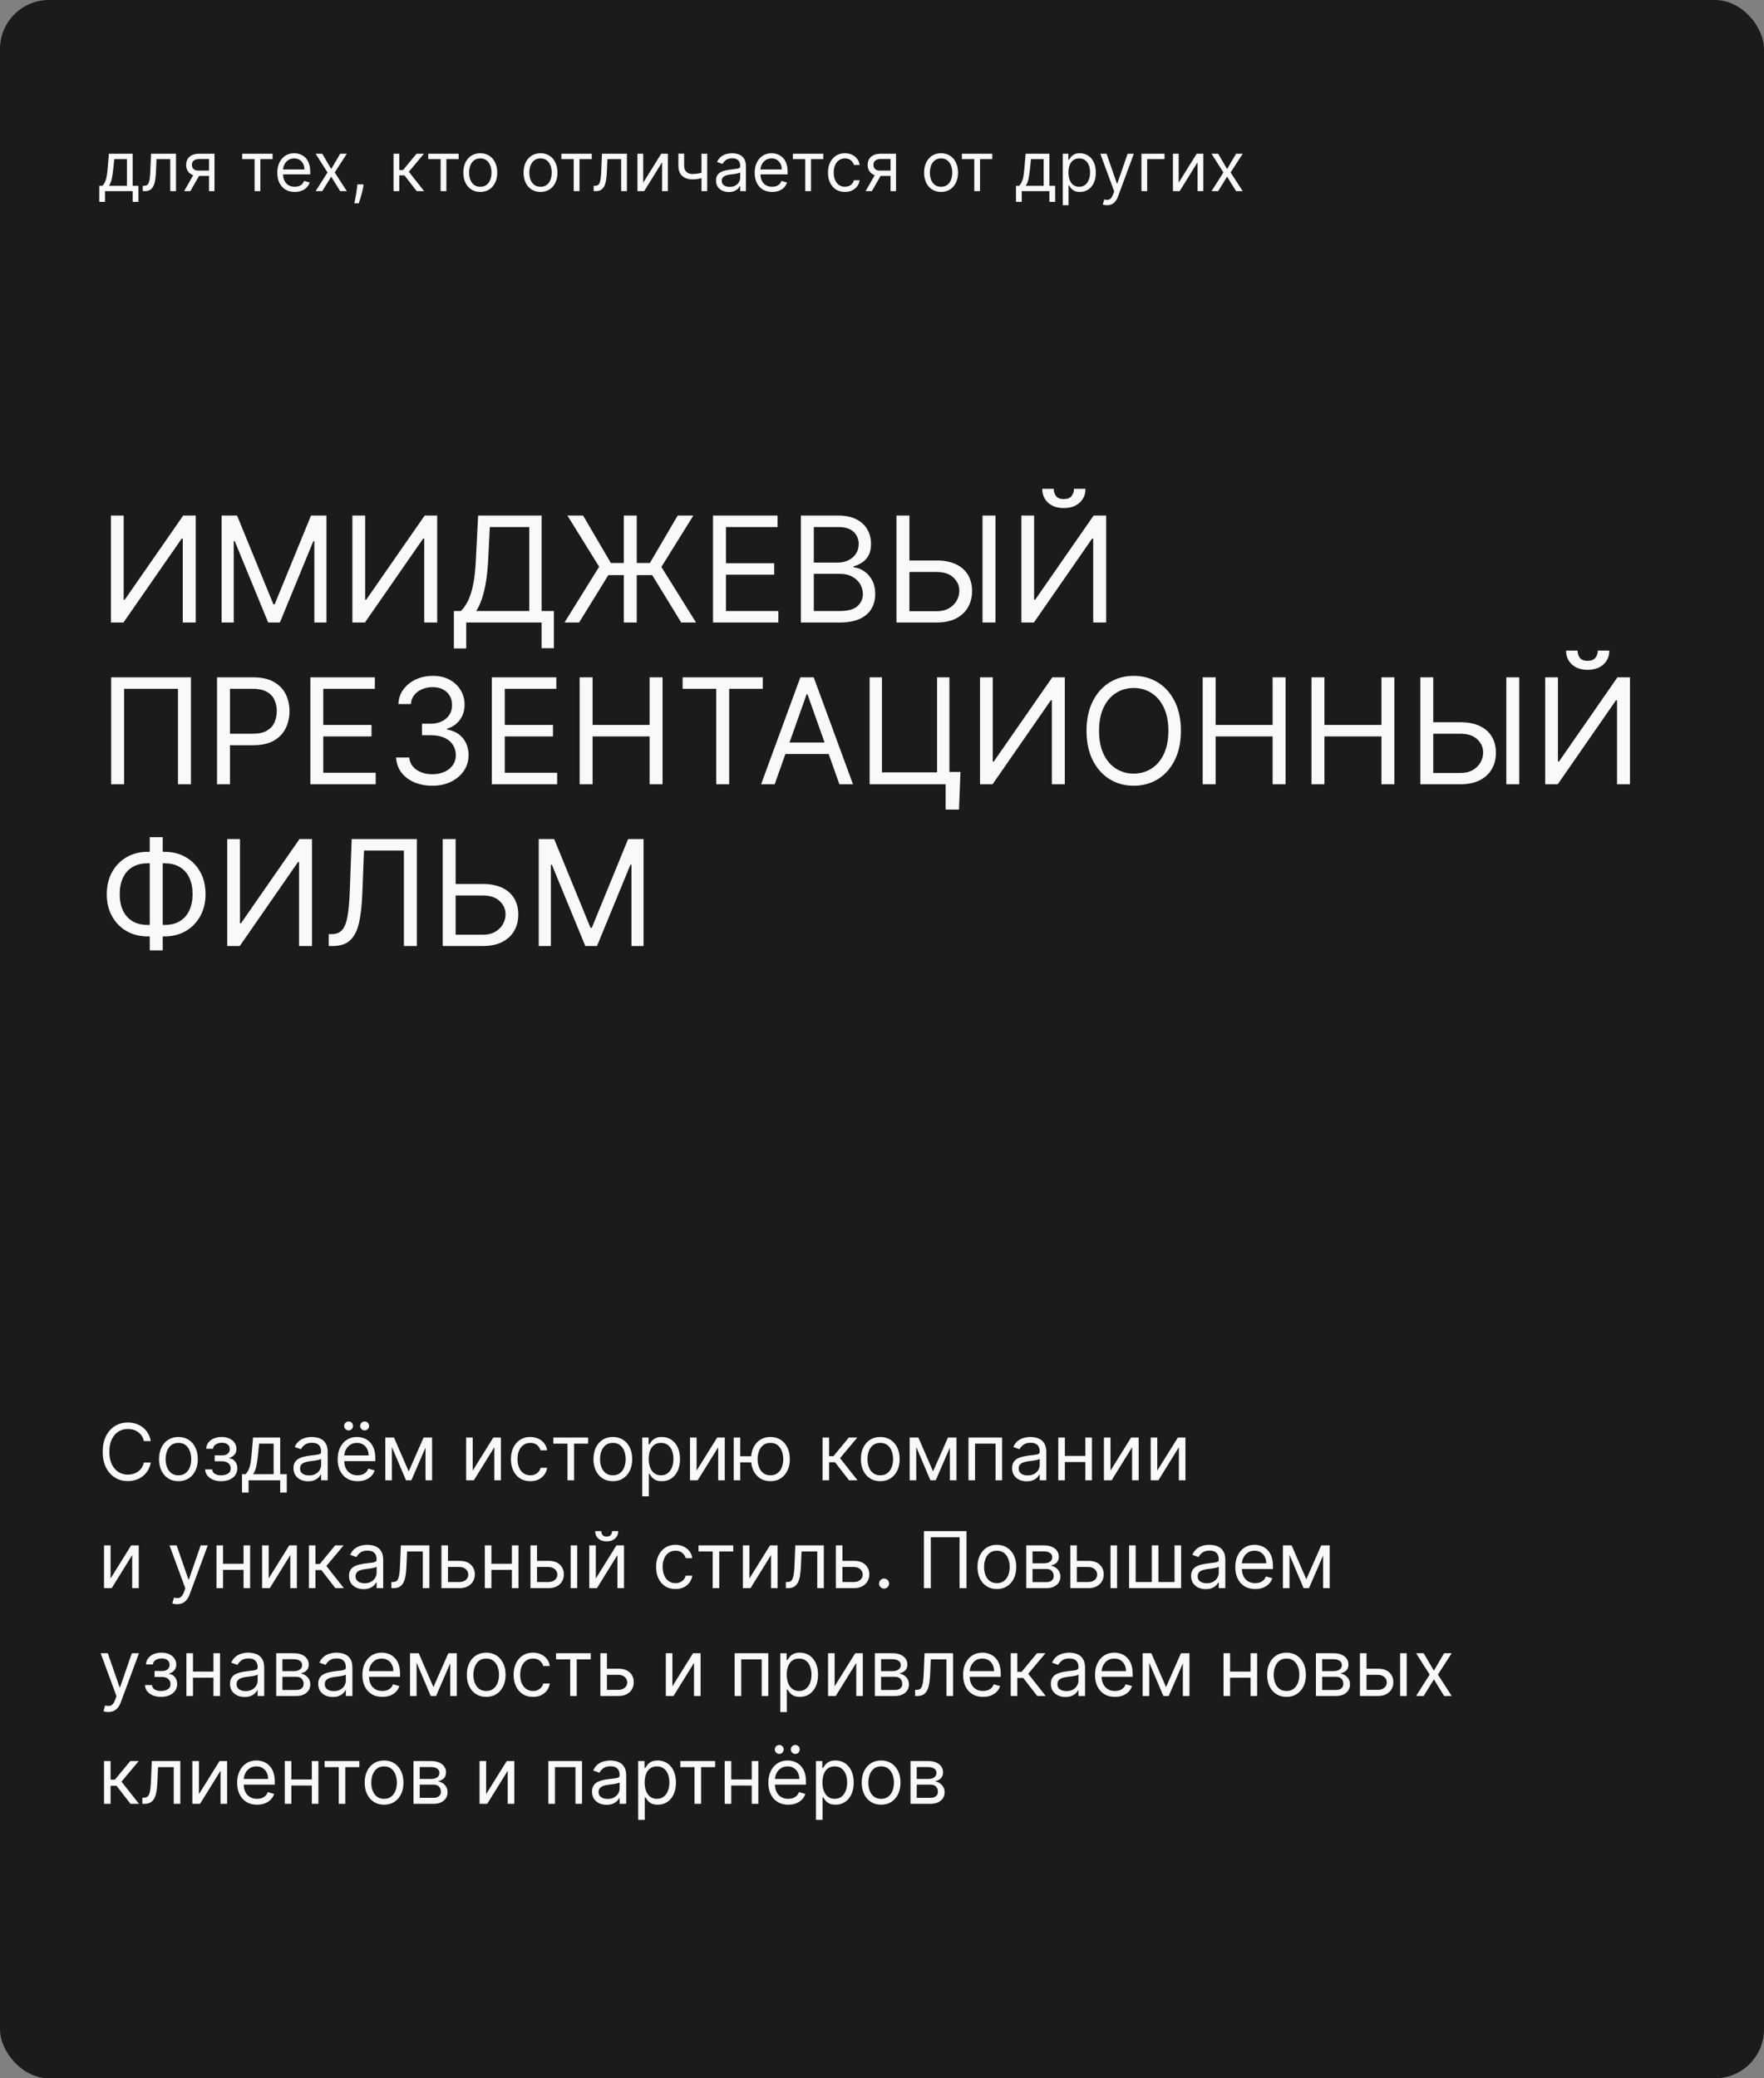 <?xml version="1.0" encoding="UTF-8"?> <svg xmlns="http://www.w3.org/2000/svg" width="360" height="424" viewBox="0 0 360 424" fill="none"><rect x="0" y="0" width="360" height="424" fill="#808080" stroke="none"/> <rect width="360" height="424" rx="10" fill="#1B1B1B"></rect> <path d="M20.259 41.188V37.906H20.895C21.051 37.744 21.185 37.568 21.298 37.379C21.41 37.19 21.508 36.967 21.591 36.708C21.677 36.446 21.75 36.128 21.81 35.754C21.869 35.376 21.922 34.92 21.969 34.386L22.227 31.364H27.079V37.906H28.253V41.188H27.079V39H21.432V41.188H20.259ZM22.227 37.906H25.906V32.457H23.321L23.122 34.386C23.039 35.185 22.937 35.883 22.814 36.479C22.691 37.076 22.496 37.552 22.227 37.906ZM29.134 39V37.906H29.413C29.641 37.906 29.832 37.861 29.984 37.772C30.137 37.679 30.259 37.519 30.352 37.29C30.448 37.058 30.521 36.736 30.571 36.325C30.624 35.911 30.662 35.384 30.685 34.744L30.824 31.364H35.915V39H34.742V32.457H31.938L31.819 35.182C31.792 35.808 31.736 36.36 31.65 36.837C31.567 37.311 31.439 37.709 31.267 38.031C31.098 38.352 30.872 38.594 30.591 38.756C30.309 38.919 29.956 39 29.532 39H29.134ZM42.662 39V32.438H40.633C40.176 32.438 39.816 32.544 39.554 32.756C39.293 32.968 39.162 33.26 39.162 33.631C39.162 33.995 39.279 34.282 39.515 34.491C39.753 34.7 40.08 34.804 40.494 34.804H42.96V35.898H40.494C39.977 35.898 39.531 35.807 39.157 35.624C38.782 35.442 38.494 35.182 38.292 34.844C38.09 34.502 37.989 34.098 37.989 33.631C37.989 33.16 38.094 32.756 38.307 32.418C38.519 32.08 38.822 31.819 39.216 31.637C39.614 31.455 40.087 31.364 40.633 31.364H43.775V39H42.662ZM37.571 39L39.739 35.202H41.011L38.844 39H37.571ZM49.429 32.457V31.364H55.634V32.457H53.128V39H51.955V32.457H49.429ZM60.151 39.159C59.415 39.159 58.78 38.997 58.246 38.672C57.716 38.344 57.307 37.886 57.019 37.3C56.733 36.71 56.591 36.024 56.591 35.242C56.591 34.459 56.733 33.77 57.019 33.173C57.307 32.573 57.708 32.106 58.222 31.771C58.739 31.433 59.342 31.264 60.031 31.264C60.429 31.264 60.822 31.331 61.209 31.463C61.597 31.596 61.95 31.811 62.269 32.109C62.587 32.404 62.84 32.795 63.029 33.283C63.218 33.77 63.312 34.37 63.312 35.082V35.58H57.426V34.565H62.119C62.119 34.135 62.033 33.75 61.861 33.412C61.692 33.074 61.45 32.807 61.135 32.611C60.823 32.416 60.456 32.318 60.031 32.318C59.564 32.318 59.16 32.434 58.818 32.666C58.48 32.895 58.22 33.193 58.038 33.561C57.855 33.929 57.764 34.323 57.764 34.744V35.42C57.764 35.997 57.864 36.486 58.062 36.887C58.265 37.285 58.545 37.588 58.903 37.797C59.261 38.002 59.677 38.105 60.151 38.105C60.459 38.105 60.737 38.062 60.986 37.976C61.238 37.886 61.455 37.754 61.637 37.578C61.819 37.399 61.96 37.177 62.06 36.912L63.193 37.23C63.074 37.615 62.873 37.953 62.592 38.244C62.31 38.533 61.962 38.758 61.548 38.92C61.133 39.08 60.668 39.159 60.151 39.159ZM65.767 31.364L67.597 34.486L69.426 31.364H70.779L68.313 35.182L70.779 39H69.426L67.597 36.037L65.767 39H64.415L66.841 35.182L64.415 31.364H65.767ZM74.203 37.608L74.123 38.145C74.067 38.523 73.981 38.927 73.865 39.358C73.752 39.789 73.634 40.195 73.512 40.576C73.389 40.957 73.288 41.26 73.209 41.486H72.314C72.357 41.274 72.413 40.994 72.483 40.646C72.552 40.298 72.622 39.908 72.691 39.477C72.764 39.05 72.824 38.612 72.87 38.165L72.93 37.608H74.203ZM80.314 39V31.364H81.487V34.685H82.263L85.007 31.364H86.519L83.436 35.043L86.558 39H85.047L82.541 35.778H81.487V39H80.314ZM87.396 32.457V31.364H93.601V32.457H91.095V39H89.922V32.457H87.396ZM98.018 39.159C97.329 39.159 96.724 38.995 96.203 38.667C95.686 38.339 95.282 37.88 94.99 37.29C94.702 36.7 94.558 36.01 94.558 35.222C94.558 34.426 94.702 33.732 94.99 33.139C95.282 32.545 95.686 32.084 96.203 31.756C96.724 31.428 97.329 31.264 98.018 31.264C98.707 31.264 99.311 31.428 99.828 31.756C100.348 32.084 100.752 32.545 101.041 33.139C101.332 33.732 101.478 34.426 101.478 35.222C101.478 36.01 101.332 36.7 101.041 37.29C100.752 37.88 100.348 38.339 99.828 38.667C99.311 38.995 98.707 39.159 98.018 39.159ZM98.018 38.105C98.542 38.105 98.972 37.971 99.311 37.702C99.649 37.434 99.899 37.081 100.061 36.644C100.224 36.206 100.305 35.732 100.305 35.222C100.305 34.711 100.224 34.236 100.061 33.795C99.899 33.354 99.649 32.998 99.311 32.726C98.972 32.454 98.542 32.318 98.018 32.318C97.494 32.318 97.063 32.454 96.725 32.726C96.387 32.998 96.137 33.354 95.975 33.795C95.812 34.236 95.731 34.711 95.731 35.222C95.731 35.732 95.812 36.206 95.975 36.644C96.137 37.081 96.387 37.434 96.725 37.702C97.063 37.971 97.494 38.105 98.018 38.105ZM110.309 39.159C109.62 39.159 109.015 38.995 108.494 38.667C107.977 38.339 107.573 37.88 107.281 37.29C106.993 36.7 106.849 36.01 106.849 35.222C106.849 34.426 106.993 33.732 107.281 33.139C107.573 32.545 107.977 32.084 108.494 31.756C109.015 31.428 109.62 31.264 110.309 31.264C110.998 31.264 111.602 31.428 112.119 31.756C112.639 32.084 113.043 32.545 113.332 33.139C113.623 33.732 113.769 34.426 113.769 35.222C113.769 36.01 113.623 36.7 113.332 37.29C113.043 37.88 112.639 38.339 112.119 38.667C111.602 38.995 110.998 39.159 110.309 39.159ZM110.309 38.105C110.833 38.105 111.263 37.971 111.602 37.702C111.94 37.434 112.19 37.081 112.352 36.644C112.515 36.206 112.596 35.732 112.596 35.222C112.596 34.711 112.515 34.236 112.352 33.795C112.19 33.354 111.94 32.998 111.602 32.726C111.263 32.454 110.833 32.318 110.309 32.318C109.785 32.318 109.354 32.454 109.016 32.726C108.678 32.998 108.428 33.354 108.266 33.795C108.103 34.236 108.022 34.711 108.022 35.222C108.022 35.732 108.103 36.206 108.266 36.644C108.428 37.081 108.678 37.434 109.016 37.702C109.354 37.971 109.785 38.105 110.309 38.105ZM114.562 32.457V31.364H120.767V32.457H118.261V39H117.088V32.457H114.562ZM121.159 39V37.906H121.438C121.667 37.906 121.857 37.861 122.01 37.772C122.162 37.679 122.285 37.519 122.377 37.29C122.474 37.058 122.547 36.736 122.596 36.325C122.649 35.911 122.687 35.384 122.711 34.744L122.85 31.364H127.941V39H126.767V32.457H123.963L123.844 35.182C123.818 35.808 123.761 36.36 123.675 36.837C123.592 37.311 123.465 37.709 123.292 38.031C123.123 38.352 122.898 38.594 122.616 38.756C122.334 38.919 121.981 39 121.557 39H121.159ZM131.267 37.27L134.946 31.364H136.298V39H135.125V33.094L131.466 39H130.093V31.364H131.267V37.27ZM144.333 31.364V39H143.16V31.364H144.333ZM143.876 35.003V36.097C143.611 36.196 143.347 36.284 143.085 36.36C142.824 36.433 142.548 36.491 142.26 36.534C141.972 36.574 141.655 36.594 141.311 36.594C140.445 36.594 139.751 36.36 139.227 35.893C138.707 35.425 138.447 34.724 138.447 33.79V31.344H139.62V33.79C139.62 34.181 139.695 34.502 139.844 34.754C139.993 35.006 140.195 35.193 140.45 35.316C140.706 35.439 140.992 35.5 141.311 35.5C141.808 35.5 142.257 35.455 142.658 35.366C143.062 35.273 143.468 35.152 143.876 35.003ZM148.733 39.179C148.249 39.179 147.81 39.088 147.416 38.906C147.021 38.72 146.708 38.453 146.476 38.105C146.244 37.754 146.128 37.33 146.128 36.832C146.128 36.395 146.214 36.04 146.387 35.769C146.559 35.493 146.789 35.278 147.078 35.122C147.366 34.966 147.684 34.85 148.032 34.774C148.383 34.695 148.736 34.632 149.091 34.585C149.555 34.526 149.931 34.481 150.22 34.451C150.511 34.418 150.723 34.363 150.856 34.287C150.992 34.211 151.06 34.078 151.06 33.889V33.849C151.06 33.359 150.926 32.978 150.657 32.706C150.392 32.434 149.989 32.298 149.449 32.298C148.889 32.298 148.45 32.421 148.132 32.666C147.813 32.911 147.59 33.173 147.46 33.452L146.347 33.054C146.546 32.59 146.811 32.229 147.142 31.97C147.477 31.708 147.842 31.526 148.236 31.423C148.634 31.317 149.025 31.264 149.409 31.264C149.655 31.264 149.936 31.294 150.254 31.354C150.576 31.41 150.886 31.528 151.184 31.707C151.486 31.886 151.736 32.156 151.935 32.517C152.134 32.878 152.233 33.362 152.233 33.969V39H151.06V37.966H151C150.921 38.132 150.788 38.309 150.602 38.498C150.417 38.687 150.17 38.847 149.862 38.98C149.553 39.113 149.177 39.179 148.733 39.179ZM148.912 38.125C149.376 38.125 149.767 38.034 150.085 37.852C150.407 37.669 150.649 37.434 150.811 37.146C150.977 36.857 151.06 36.554 151.06 36.236V35.162C151.01 35.222 150.901 35.276 150.732 35.326C150.566 35.372 150.374 35.414 150.155 35.45C149.94 35.483 149.729 35.513 149.524 35.54C149.321 35.563 149.157 35.583 149.031 35.599C148.727 35.639 148.441 35.704 148.176 35.793C147.914 35.88 147.702 36.01 147.54 36.186C147.381 36.358 147.301 36.594 147.301 36.892C147.301 37.3 147.452 37.608 147.754 37.817C148.059 38.022 148.445 38.125 148.912 38.125ZM157.576 39.159C156.841 39.159 156.206 38.997 155.672 38.672C155.142 38.344 154.733 37.886 154.444 37.3C154.159 36.71 154.017 36.024 154.017 35.242C154.017 34.459 154.159 33.77 154.444 33.173C154.733 32.573 155.134 32.106 155.647 31.771C156.164 31.433 156.768 31.264 157.457 31.264C157.855 31.264 158.248 31.331 158.635 31.463C159.023 31.596 159.376 31.811 159.694 32.109C160.012 32.404 160.266 32.795 160.455 33.283C160.644 33.77 160.738 34.37 160.738 35.082V35.58H154.852V34.565H159.545C159.545 34.135 159.459 33.75 159.287 33.412C159.118 33.074 158.876 32.807 158.561 32.611C158.249 32.416 157.881 32.318 157.457 32.318C156.99 32.318 156.585 32.434 156.244 32.666C155.906 32.895 155.646 33.193 155.463 33.561C155.281 33.929 155.19 34.323 155.19 34.744V35.42C155.19 35.997 155.289 36.486 155.488 36.887C155.69 37.285 155.971 37.588 156.328 37.797C156.686 38.002 157.102 38.105 157.576 38.105C157.885 38.105 158.163 38.062 158.412 37.976C158.663 37.886 158.881 37.754 159.063 37.578C159.245 37.399 159.386 37.177 159.485 36.912L160.619 37.23C160.5 37.615 160.299 37.953 160.017 38.244C159.736 38.533 159.388 38.758 158.973 38.92C158.559 39.08 158.093 39.159 157.576 39.159ZM161.812 32.457V31.364H168.017V32.457H165.511V39H164.338V32.457H161.812ZM172.434 39.159C171.718 39.159 171.102 38.99 170.585 38.652C170.067 38.314 169.67 37.848 169.391 37.255C169.113 36.662 168.974 35.984 168.974 35.222C168.974 34.446 169.116 33.762 169.401 33.168C169.69 32.572 170.091 32.106 170.604 31.771C171.121 31.433 171.725 31.264 172.414 31.264C172.951 31.264 173.435 31.364 173.866 31.562C174.297 31.761 174.65 32.04 174.925 32.398C175.2 32.756 175.371 33.173 175.437 33.651H174.263C174.174 33.303 173.975 32.994 173.667 32.726C173.362 32.454 172.951 32.318 172.434 32.318C171.977 32.318 171.576 32.438 171.231 32.676C170.889 32.911 170.623 33.245 170.43 33.675C170.241 34.103 170.147 34.605 170.147 35.182C170.147 35.772 170.24 36.285 170.425 36.723C170.614 37.16 170.879 37.5 171.221 37.742C171.566 37.984 171.97 38.105 172.434 38.105C172.739 38.105 173.016 38.052 173.264 37.946C173.513 37.84 173.723 37.688 173.896 37.489C174.068 37.29 174.191 37.051 174.263 36.773H175.437C175.371 37.224 175.206 37.63 174.945 37.991C174.686 38.349 174.343 38.634 173.915 38.846C173.491 39.055 172.997 39.159 172.434 39.159ZM181.746 39V32.438H179.717C179.26 32.438 178.9 32.544 178.638 32.756C178.377 32.968 178.246 33.26 178.246 33.631C178.246 33.995 178.363 34.282 178.599 34.491C178.837 34.7 179.164 34.804 179.578 34.804H182.044V35.898H179.578C179.061 35.898 178.615 35.807 178.241 35.624C177.866 35.442 177.578 35.182 177.376 34.844C177.174 34.502 177.072 34.098 177.072 33.631C177.072 33.16 177.179 32.756 177.391 32.418C177.603 32.08 177.906 31.819 178.3 31.637C178.698 31.455 179.17 31.364 179.717 31.364H182.859V39H181.746ZM176.655 39L178.822 35.202H180.095L177.928 39H176.655ZM192.053 39.159C191.364 39.159 190.759 38.995 190.238 38.667C189.721 38.339 189.317 37.88 189.025 37.29C188.737 36.7 188.593 36.01 188.593 35.222C188.593 34.426 188.737 33.732 189.025 33.139C189.317 32.545 189.721 32.084 190.238 31.756C190.759 31.428 191.364 31.264 192.053 31.264C192.742 31.264 193.346 31.428 193.863 31.756C194.383 32.084 194.787 32.545 195.076 33.139C195.367 33.732 195.513 34.426 195.513 35.222C195.513 36.01 195.367 36.7 195.076 37.29C194.787 37.88 194.383 38.339 193.863 38.667C193.346 38.995 192.742 39.159 192.053 39.159ZM192.053 38.105C192.577 38.105 193.008 37.971 193.346 37.702C193.684 37.434 193.934 37.081 194.096 36.644C194.259 36.206 194.34 35.732 194.34 35.222C194.34 34.711 194.259 34.236 194.096 33.795C193.934 33.354 193.684 32.998 193.346 32.726C193.008 32.454 192.577 32.318 192.053 32.318C191.529 32.318 191.099 32.454 190.76 32.726C190.422 32.998 190.172 33.354 190.01 33.795C189.847 34.236 189.766 34.711 189.766 35.222C189.766 35.732 189.847 36.206 190.01 36.644C190.172 37.081 190.422 37.434 190.76 37.702C191.099 37.971 191.529 38.105 192.053 38.105ZM196.306 32.457V31.364H202.511V32.457H200.005V39H198.832V32.457H196.306ZM207.344 41.188V37.906H207.981C208.137 37.744 208.271 37.568 208.384 37.379C208.496 37.19 208.594 36.967 208.677 36.708C208.763 36.446 208.836 36.128 208.896 35.754C208.955 35.376 209.008 34.92 209.055 34.386L209.313 31.364H214.165V37.906H215.339V41.188H214.165V39H208.518V41.188H207.344ZM209.313 37.906H212.992V32.457H210.407L210.208 34.386C210.125 35.185 210.022 35.883 209.9 36.479C209.777 37.076 209.582 37.552 209.313 37.906ZM216.896 41.864V31.364H218.03V32.577H218.169C218.255 32.444 218.374 32.275 218.527 32.07C218.683 31.861 218.905 31.675 219.193 31.513C219.485 31.347 219.879 31.264 220.376 31.264C221.019 31.264 221.586 31.425 222.077 31.746C222.567 32.068 222.95 32.524 223.225 33.114C223.5 33.704 223.638 34.4 223.638 35.202C223.638 36.01 223.5 36.711 223.225 37.305C222.95 37.895 222.569 38.352 222.081 38.677C221.594 38.998 221.032 39.159 220.396 39.159C219.906 39.159 219.513 39.078 219.218 38.916C218.923 38.75 218.696 38.562 218.537 38.354C218.378 38.142 218.255 37.966 218.169 37.827H218.069V41.864H216.896ZM218.05 35.182C218.05 35.758 218.134 36.267 218.303 36.708C218.472 37.146 218.719 37.489 219.044 37.737C219.369 37.983 219.766 38.105 220.237 38.105C220.728 38.105 221.137 37.976 221.465 37.717C221.796 37.456 222.045 37.104 222.211 36.663C222.38 36.219 222.464 35.725 222.464 35.182C222.464 34.645 222.381 34.161 222.216 33.73C222.053 33.296 221.806 32.953 221.475 32.701C221.147 32.446 220.734 32.318 220.237 32.318C219.76 32.318 219.359 32.439 219.034 32.681C218.709 32.92 218.464 33.255 218.298 33.685C218.132 34.113 218.05 34.612 218.05 35.182ZM225.91 41.864C225.711 41.864 225.533 41.847 225.378 41.814C225.222 41.784 225.114 41.754 225.055 41.724L225.353 40.69C225.638 40.763 225.89 40.79 226.108 40.77C226.327 40.75 226.521 40.652 226.69 40.477C226.863 40.304 227.02 40.024 227.162 39.636L227.381 39.04L224.557 31.364H225.83L227.938 37.449H228.018L230.126 31.364H231.398L228.157 40.114C228.011 40.508 227.83 40.834 227.615 41.093C227.399 41.355 227.149 41.549 226.864 41.675C226.582 41.801 226.264 41.864 225.91 41.864ZM237.66 31.364V32.457H234.12V39H232.947V31.364H237.66ZM240.546 37.27L244.225 31.364H245.577V39H244.404V33.094L240.745 39H239.373V31.364H240.546V37.27ZM248.601 31.364L250.431 34.486L252.26 31.364H253.613L251.147 35.182L253.613 39H252.26L250.431 36.037L248.601 39H247.249L249.675 35.182L247.249 31.364H248.601Z" fill="#F9F9F9"></path> <path d="M22.642 105.182H25.241V122.355H25.454L37.386 105.182H39.943V127H37.301V109.869H37.088L25.199 127H22.642V105.182ZM45.23 105.182H48.383L55.798 123.293H56.054L63.469 105.182H66.622V127H64.15V110.423H63.937L57.119 127H54.733L47.915 110.423H47.702V127H45.23V105.182ZM71.919 105.182H74.519V122.355H74.732L86.664 105.182H89.221V127H86.579V109.869H86.365L74.476 127H71.919V105.182ZM92.632 132.284V124.656H94.038C94.522 124.216 94.976 123.594 95.402 122.792C95.835 121.982 96.201 120.903 96.499 119.553C96.805 118.197 97.007 116.474 97.107 114.386L97.576 105.182H110.53V124.656H113.044V132.241H110.53V127H95.147V132.284H92.632ZM97.192 124.656H108.016V107.526H99.962L99.621 114.386C99.536 115.977 99.386 117.419 99.174 118.712C98.96 119.997 98.687 121.137 98.353 122.131C98.019 123.119 97.632 123.96 97.192 124.656ZM129.949 105.182V127H127.306V105.182H129.949ZM115.204 127L122.278 115.622L115.801 105.182H118.997L124.664 114.855H132.633L138.301 105.182H141.497L134.977 115.665L142.051 127H139.025L133.102 117.327H124.153L118.187 127H115.204ZM145.513 127V105.182H158.681V107.526H148.155V114.898H157.999V117.241H148.155V124.656H158.851V127H145.513ZM163.443 127V105.182H171.071C172.591 105.182 173.844 105.445 174.831 105.97C175.819 106.489 176.554 107.188 177.037 108.069C177.52 108.942 177.761 109.912 177.761 110.977C177.761 111.915 177.594 112.689 177.26 113.3C176.934 113.911 176.5 114.393 175.961 114.749C175.428 115.104 174.849 115.366 174.224 115.537V115.75C174.892 115.793 175.563 116.027 176.238 116.453C176.912 116.879 177.477 117.49 177.931 118.286C178.386 119.081 178.613 120.054 178.613 121.205C178.613 122.298 178.365 123.282 177.868 124.156C177.37 125.029 176.586 125.722 175.513 126.233C174.441 126.744 173.045 127 171.326 127H163.443ZM166.085 124.656H171.326C173.052 124.656 174.277 124.322 175.002 123.655C175.733 122.98 176.099 122.163 176.099 121.205C176.099 120.466 175.911 119.784 175.534 119.159C175.158 118.527 174.622 118.023 173.926 117.646C173.23 117.263 172.406 117.071 171.454 117.071H166.085V124.656ZM166.085 114.77H170.985C171.781 114.77 172.498 114.614 173.137 114.301C173.784 113.989 174.295 113.548 174.672 112.98C175.055 112.412 175.247 111.744 175.247 110.977C175.247 110.018 174.913 109.205 174.245 108.538C173.578 107.863 172.52 107.526 171.071 107.526H166.085V114.77ZM184.915 114.344H191.136C192.699 114.344 194.016 114.599 195.089 115.111C196.168 115.622 196.985 116.343 197.539 117.273C198.1 118.204 198.381 119.301 198.381 120.565C198.381 121.83 198.1 122.945 197.539 123.911C196.985 124.876 196.168 125.633 195.089 126.18C194.016 126.727 192.699 127 191.136 127H182.955V105.182H185.597V124.699H191.136C192.131 124.699 192.972 124.5 193.661 124.102C194.357 123.697 194.883 123.179 195.238 122.547C195.6 121.908 195.781 121.233 195.781 120.523C195.781 119.479 195.38 118.58 194.577 117.827C193.775 117.067 192.628 116.688 191.136 116.688H184.915V114.344ZM203.153 105.182V127H200.511V105.182H203.153ZM208.443 105.182H211.042V122.355H211.255L223.187 105.182H225.744V127H223.102V109.869H222.889L211 127H208.443V105.182ZM219.181 99.727H221.525C221.525 100.878 221.127 101.819 220.332 102.55C219.537 103.282 218.457 103.648 217.093 103.648C215.751 103.648 214.682 103.282 213.887 102.55C213.098 101.819 212.704 100.878 212.704 99.727H215.048C215.048 100.281 215.201 100.768 215.506 101.187C215.819 101.606 216.348 101.815 217.093 101.815C217.839 101.815 218.372 101.606 218.691 101.187C219.018 100.768 219.181 100.281 219.181 99.727ZM38.963 138.182V160H36.321V140.526H25.327V160H22.685V138.182H38.963ZM44.292 160V138.182H51.665C53.376 138.182 54.775 138.491 55.862 139.109C56.956 139.719 57.765 140.547 58.291 141.591C58.817 142.635 59.079 143.8 59.079 145.085C59.079 146.371 58.817 147.539 58.291 148.59C57.773 149.641 56.97 150.479 55.883 151.104C54.797 151.722 53.405 152.031 51.707 152.031H46.423V149.688H51.622C52.794 149.688 53.735 149.485 54.445 149.08C55.155 148.675 55.67 148.129 55.99 147.44C56.317 146.744 56.48 145.959 56.48 145.085C56.48 144.212 56.317 143.43 55.99 142.741C55.67 142.053 55.152 141.513 54.434 141.122C53.717 140.724 52.765 140.526 51.579 140.526H46.934V160H44.292ZM63.335 160V138.182H76.503V140.526H65.978V147.898H75.821V150.241H65.978V157.656H76.674V160H63.335ZM88.254 160.298C86.847 160.298 85.594 160.057 84.493 159.574C83.399 159.091 82.529 158.42 81.883 157.56C81.244 156.694 80.896 155.689 80.839 154.545H83.524C83.58 155.249 83.822 155.856 84.248 156.367C84.674 156.871 85.232 157.262 85.921 157.539C86.61 157.816 87.373 157.955 88.211 157.955C89.149 157.955 89.98 157.791 90.704 157.464C91.428 157.138 91.997 156.683 92.409 156.101C92.82 155.518 93.026 154.844 93.026 154.077C93.026 153.274 92.828 152.567 92.43 151.957C92.032 151.339 91.45 150.856 90.683 150.508C89.916 150.16 88.978 149.986 87.87 149.986H86.123V147.642H87.87C88.737 147.642 89.497 147.486 90.15 147.173C90.811 146.861 91.326 146.42 91.695 145.852C92.071 145.284 92.259 144.616 92.259 143.849C92.259 143.111 92.096 142.468 91.769 141.921C91.443 141.374 90.981 140.948 90.384 140.643C89.795 140.337 89.099 140.185 88.296 140.185C87.543 140.185 86.833 140.323 86.166 140.6C85.505 140.87 84.965 141.264 84.546 141.783C84.127 142.294 83.9 142.912 83.865 143.636H81.308C81.35 142.493 81.695 141.491 82.341 140.632C82.987 139.766 83.833 139.091 84.877 138.608C85.928 138.125 87.082 137.884 88.339 137.884C89.688 137.884 90.846 138.157 91.812 138.704C92.778 139.244 93.52 139.957 94.038 140.845C94.557 141.733 94.816 142.692 94.816 143.722C94.816 144.95 94.493 145.998 93.847 146.864C93.208 147.731 92.338 148.331 91.237 148.665V148.835C92.615 149.062 93.691 149.648 94.465 150.593C95.239 151.531 95.626 152.692 95.626 154.077C95.626 155.263 95.303 156.328 94.656 157.273C94.017 158.21 93.144 158.949 92.036 159.489C90.928 160.028 89.667 160.298 88.254 160.298ZM100.367 160V138.182H113.534V140.526H103.009V147.898H112.852V150.241H103.009V157.656H113.705V160H100.367ZM118.296 160V138.182H120.938V147.898H132.572V138.182H135.214V160H132.572V150.241H120.938V160H118.296ZM139.31 140.526V138.182H155.674V140.526H148.813V160H146.171V140.526H139.31ZM158.097 160H155.328L163.339 138.182H166.066L174.078 160H171.308L164.788 141.634H164.617L158.097 160ZM159.12 151.477H170.285V153.821H159.12V151.477ZM196.013 157.486L195.715 165.156H192.987V160H191.453V157.486H196.013ZM177.476 160V138.182H179.99V157.571H191.24V138.182H193.754V160H177.476ZM200.005 138.182H202.605V155.355H202.818L214.75 138.182H217.306V160H214.664V142.869H214.451L202.562 160H200.005V138.182ZM241.002 149.091C241.002 151.392 240.587 153.381 239.756 155.057C238.925 156.733 237.785 158.026 236.336 158.935C234.887 159.844 233.232 160.298 231.372 160.298C229.511 160.298 227.856 159.844 226.407 158.935C224.958 158.026 223.818 156.733 222.987 155.057C222.156 153.381 221.741 151.392 221.741 149.091C221.741 146.79 222.156 144.801 222.987 143.125C223.818 141.449 224.958 140.156 226.407 139.247C227.856 138.338 229.511 137.884 231.372 137.884C233.232 137.884 234.887 138.338 236.336 139.247C237.785 140.156 238.925 141.449 239.756 143.125C240.587 144.801 241.002 146.79 241.002 149.091ZM238.445 149.091C238.445 147.202 238.129 145.607 237.497 144.308C236.872 143.008 236.024 142.024 234.951 141.357C233.886 140.689 232.693 140.355 231.372 140.355C230.051 140.355 228.854 140.689 227.781 141.357C226.716 142.024 225.867 143.008 225.235 144.308C224.61 145.607 224.298 147.202 224.298 149.091C224.298 150.98 224.61 152.575 225.235 153.874C225.867 155.174 226.716 156.158 227.781 156.825C228.854 157.493 230.051 157.827 231.372 157.827C232.693 157.827 233.886 157.493 234.951 156.825C236.024 156.158 236.872 155.174 237.497 153.874C238.129 152.575 238.445 150.98 238.445 149.091ZM245.445 160V138.182H248.087V147.898H259.72V138.182H262.362V160H259.72V150.241H248.087V160H245.445ZM267.652 160V138.182H270.294V147.898H281.927V138.182H284.569V160H281.927V150.241H270.294V160H267.652ZM291.819 147.344H298.041C299.603 147.344 300.921 147.599 301.993 148.111C303.073 148.622 303.889 149.343 304.443 150.273C305.004 151.204 305.285 152.301 305.285 153.565C305.285 154.83 305.004 155.945 304.443 156.911C303.889 157.876 303.073 158.633 301.993 159.18C300.921 159.727 299.603 160 298.041 160H289.859V138.182H292.501V157.699H298.041C299.035 157.699 299.877 157.5 300.566 157.102C301.262 156.697 301.787 156.179 302.142 155.547C302.504 154.908 302.686 154.233 302.686 153.523C302.686 152.479 302.284 151.58 301.482 150.827C300.679 150.067 299.532 149.688 298.041 149.688H291.819V147.344ZM310.058 138.182V160H307.416V138.182H310.058ZM315.347 138.182H317.947V155.355H318.16L330.091 138.182H332.648V160H330.006V142.869H329.793L317.904 160H315.347V138.182ZM326.086 132.727H328.43C328.43 133.878 328.032 134.819 327.236 135.55C326.441 136.282 325.361 136.648 323.998 136.648C322.655 136.648 321.586 136.282 320.791 135.55C320.003 134.819 319.608 133.878 319.608 132.727H321.952C321.952 133.281 322.105 133.768 322.41 134.187C322.723 134.606 323.252 134.815 323.998 134.815C324.743 134.815 325.276 134.606 325.596 134.187C325.922 133.768 326.086 133.281 326.086 132.727ZM30.142 173.781H33.594C35.213 173.781 36.651 174.143 37.908 174.868C39.166 175.592 40.153 176.601 40.87 177.893C41.587 179.186 41.946 180.685 41.946 182.389C41.946 184.094 41.587 185.596 40.87 186.896C40.153 188.195 39.166 189.211 37.908 189.942C36.651 190.674 35.213 191.04 33.594 191.04H30.142C28.523 191.04 27.084 190.678 25.827 189.953C24.57 189.229 23.583 188.22 22.866 186.928C22.148 185.635 21.79 184.136 21.79 182.432C21.79 180.727 22.148 179.225 22.866 177.925C23.583 176.626 24.57 175.61 25.827 174.879C27.084 174.147 28.523 173.781 30.142 173.781ZM30.142 176.125C28.906 176.125 27.862 176.384 27.01 176.903C26.165 177.421 25.522 178.153 25.082 179.097C24.648 180.042 24.432 181.153 24.432 182.432C24.432 183.696 24.648 184.797 25.082 185.734C25.522 186.672 26.165 187.4 27.01 187.918C27.862 188.437 28.906 188.696 30.142 188.696H33.594C34.83 188.696 35.87 188.437 36.715 187.918C37.568 187.4 38.21 186.668 38.644 185.724C39.084 184.779 39.304 183.668 39.304 182.389C39.304 181.125 39.084 180.024 38.644 179.087C38.21 178.149 37.568 177.421 36.715 176.903C35.87 176.384 34.83 176.125 33.594 176.125H30.142ZM33.21 170.798V193.895H30.568V170.798H33.21ZM46.373 171.182H48.972V188.355H49.185L61.117 171.182H63.674V193H61.032V175.869H60.819L48.929 193H46.373V171.182ZM67.085 193V190.571H67.725C68.634 190.571 69.34 190.28 69.845 189.697C70.349 189.115 70.711 188.174 70.931 186.874C71.159 185.575 71.311 183.852 71.389 181.707L71.773 171.182H85.068V193H82.426V173.526H74.287L73.946 182.219C73.861 184.506 73.651 186.452 73.318 188.057C72.984 189.662 72.398 190.887 71.56 191.732C70.722 192.577 69.5 193 67.895 193H67.085ZM92.307 180.344H98.529C100.091 180.344 101.409 180.599 102.481 181.111C103.561 181.622 104.378 182.343 104.932 183.273C105.493 184.204 105.773 185.301 105.773 186.565C105.773 187.83 105.493 188.945 104.932 189.911C104.378 190.876 103.561 191.633 102.481 192.18C101.409 192.727 100.091 193 98.529 193H90.347V171.182H92.989V190.699H98.529C99.523 190.699 100.365 190.5 101.054 190.102C101.75 189.697 102.275 189.179 102.631 188.547C102.993 187.908 103.174 187.233 103.174 186.523C103.174 185.479 102.773 184.58 101.97 183.827C101.167 183.067 100.02 182.688 98.529 182.688H92.307V180.344ZM109.947 171.182H113.1L120.515 189.293H120.771L128.185 171.182H131.339V193H128.867V176.423H128.654L121.836 193H119.45L112.631 176.423H112.418V193H109.947V171.182Z" fill="#F9F9F9"></path> <path d="M30.773 294H29.364C29.28 293.595 29.134 293.239 28.926 292.932C28.722 292.625 28.472 292.367 28.176 292.159C27.884 291.947 27.561 291.788 27.204 291.682C26.849 291.576 26.477 291.523 26.091 291.523C25.386 291.523 24.748 291.701 24.176 292.057C23.608 292.413 23.155 292.938 22.818 293.631C22.485 294.324 22.318 295.174 22.318 296.182C22.318 297.189 22.485 298.04 22.818 298.733C23.155 299.426 23.608 299.951 24.176 300.307C24.748 300.663 25.386 300.841 26.091 300.841C26.477 300.841 26.849 300.788 27.204 300.682C27.561 300.576 27.884 300.419 28.176 300.21C28.472 299.998 28.722 299.739 28.926 299.432C29.134 299.121 29.28 298.765 29.364 298.364H30.773C30.667 298.958 30.474 299.491 30.193 299.96C29.913 300.43 29.564 300.83 29.148 301.159C28.731 301.485 28.263 301.733 27.744 301.903C27.229 302.074 26.678 302.159 26.091 302.159C25.099 302.159 24.216 301.917 23.443 301.432C22.671 300.947 22.062 300.258 21.619 299.364C21.176 298.47 20.954 297.409 20.954 296.182C20.954 294.955 21.176 293.894 21.619 293C22.062 292.106 22.671 291.417 23.443 290.932C24.216 290.447 25.099 290.205 26.091 290.205C26.678 290.205 27.229 290.29 27.744 290.46C28.263 290.631 28.731 290.881 29.148 291.21C29.564 291.536 29.913 291.934 30.193 292.403C30.474 292.869 30.667 293.402 30.773 294ZM36.413 302.182C35.626 302.182 34.934 301.994 34.34 301.619C33.749 301.244 33.286 300.72 32.953 300.045C32.624 299.371 32.459 298.583 32.459 297.682C32.459 296.773 32.624 295.979 32.953 295.301C33.286 294.623 33.749 294.097 34.34 293.722C34.934 293.347 35.626 293.159 36.413 293.159C37.201 293.159 37.891 293.347 38.481 293.722C39.076 294.097 39.538 294.623 39.868 295.301C40.201 295.979 40.368 296.773 40.368 297.682C40.368 298.583 40.201 299.371 39.868 300.045C39.538 300.72 39.076 301.244 38.481 301.619C37.891 301.994 37.201 302.182 36.413 302.182ZM36.413 300.977C37.012 300.977 37.504 300.824 37.891 300.517C38.277 300.21 38.563 299.807 38.749 299.307C38.934 298.807 39.027 298.265 39.027 297.682C39.027 297.098 38.934 296.555 38.749 296.051C38.563 295.547 38.277 295.14 37.891 294.83C37.504 294.519 37.012 294.364 36.413 294.364C35.815 294.364 35.322 294.519 34.936 294.83C34.55 295.14 34.264 295.547 34.078 296.051C33.892 296.555 33.8 297.098 33.8 297.682C33.8 298.265 33.892 298.807 34.078 299.307C34.264 299.807 34.55 300.21 34.936 300.517C35.322 300.824 35.815 300.977 36.413 300.977ZM41.869 299.773H43.301C43.331 300.167 43.51 300.466 43.835 300.67C44.165 300.875 44.593 300.977 45.119 300.977C45.657 300.977 46.117 300.867 46.5 300.648C46.883 300.424 47.074 300.064 47.074 299.568C47.074 299.277 47.002 299.023 46.858 298.807C46.714 298.587 46.511 298.417 46.25 298.295C45.989 298.174 45.68 298.114 45.324 298.114H43.824V296.909H45.324C45.858 296.909 46.252 296.788 46.506 296.545C46.763 296.303 46.892 296 46.892 295.636C46.892 295.246 46.754 294.934 46.477 294.699C46.201 294.46 45.809 294.341 45.301 294.341C44.79 294.341 44.364 294.456 44.023 294.688C43.682 294.915 43.502 295.208 43.483 295.568H42.074C42.089 295.098 42.233 294.684 42.506 294.324C42.778 293.96 43.15 293.676 43.619 293.472C44.089 293.263 44.627 293.159 45.233 293.159C45.847 293.159 46.379 293.267 46.83 293.483C47.284 293.695 47.635 293.985 47.881 294.352C48.131 294.716 48.256 295.129 48.256 295.591C48.256 296.083 48.117 296.481 47.841 296.784C47.564 297.087 47.218 297.303 46.801 297.432V297.523C47.131 297.545 47.417 297.652 47.659 297.841C47.905 298.027 48.097 298.271 48.233 298.574C48.369 298.873 48.438 299.205 48.438 299.568C48.438 300.098 48.295 300.561 48.011 300.955C47.727 301.345 47.337 301.648 46.841 301.864C46.345 302.076 45.778 302.182 45.142 302.182C44.525 302.182 43.972 302.081 43.483 301.881C42.994 301.676 42.606 301.394 42.318 301.034C42.034 300.67 41.885 300.25 41.869 299.773ZM49.389 304.5V300.75H50.117C50.294 300.564 50.448 300.364 50.577 300.148C50.706 299.932 50.817 299.676 50.912 299.381C51.01 299.081 51.094 298.718 51.162 298.29C51.23 297.858 51.291 297.337 51.344 296.727L51.639 293.273H57.185V300.75H58.526V304.5H57.185V302H50.73V304.5H49.389ZM51.639 300.75H55.844V294.523H52.889L52.662 296.727C52.567 297.64 52.45 298.437 52.31 299.119C52.169 299.801 51.946 300.345 51.639 300.75ZM62.874 302.205C62.321 302.205 61.819 302.1 61.368 301.892C60.917 301.68 60.559 301.375 60.294 300.977C60.029 300.576 59.896 300.091 59.896 299.523C59.896 299.023 59.995 298.617 60.192 298.307C60.389 297.992 60.652 297.746 60.981 297.568C61.311 297.39 61.675 297.258 62.072 297.17C62.474 297.08 62.877 297.008 63.283 296.955C63.813 296.886 64.243 296.835 64.572 296.801C64.906 296.763 65.148 296.701 65.3 296.614C65.455 296.527 65.533 296.375 65.533 296.159V296.114C65.533 295.553 65.379 295.117 65.072 294.807C64.769 294.496 64.309 294.341 63.692 294.341C63.052 294.341 62.55 294.481 62.186 294.761C61.822 295.042 61.567 295.341 61.419 295.659L60.146 295.205C60.374 294.674 60.677 294.261 61.055 293.966C61.438 293.667 61.855 293.458 62.305 293.341C62.76 293.22 63.207 293.159 63.646 293.159C63.927 293.159 64.249 293.193 64.612 293.261C64.98 293.326 65.334 293.46 65.675 293.665C66.019 293.869 66.305 294.178 66.533 294.591C66.76 295.004 66.874 295.557 66.874 296.25V302H65.533V300.818H65.465C65.374 301.008 65.222 301.21 65.01 301.426C64.798 301.642 64.516 301.826 64.163 301.977C63.811 302.129 63.381 302.205 62.874 302.205ZM63.078 301C63.608 301 64.055 300.896 64.419 300.688C64.787 300.479 65.063 300.21 65.249 299.881C65.438 299.551 65.533 299.205 65.533 298.841V297.614C65.476 297.682 65.351 297.744 65.158 297.801C64.968 297.854 64.749 297.902 64.499 297.943C64.252 297.981 64.012 298.015 63.777 298.045C63.546 298.072 63.358 298.095 63.215 298.114C62.866 298.159 62.54 298.233 62.237 298.335C61.938 298.434 61.696 298.583 61.51 298.784C61.328 298.981 61.237 299.25 61.237 299.591C61.237 300.057 61.41 300.409 61.754 300.648C62.103 300.883 62.544 301 63.078 301ZM72.98 302.182C72.139 302.182 71.414 301.996 70.804 301.625C70.198 301.25 69.73 300.727 69.401 300.057C69.075 299.383 68.912 298.598 68.912 297.705C68.912 296.811 69.075 296.023 69.401 295.341C69.73 294.655 70.188 294.121 70.776 293.739C71.367 293.352 72.056 293.159 72.844 293.159C73.298 293.159 73.747 293.235 74.19 293.386C74.633 293.538 75.037 293.784 75.401 294.125C75.764 294.462 76.054 294.909 76.27 295.466C76.486 296.023 76.594 296.708 76.594 297.523V298.091H69.867V296.932H75.23C75.23 296.439 75.132 296 74.935 295.614C74.742 295.227 74.465 294.922 74.105 294.699C73.749 294.475 73.329 294.364 72.844 294.364C72.31 294.364 71.847 294.496 71.457 294.761C71.071 295.023 70.774 295.364 70.565 295.784C70.357 296.205 70.253 296.655 70.253 297.136V297.909C70.253 298.568 70.367 299.127 70.594 299.585C70.825 300.04 71.145 300.386 71.554 300.625C71.963 300.86 72.438 300.977 72.98 300.977C73.332 300.977 73.651 300.928 73.935 300.83C74.222 300.727 74.471 300.576 74.679 300.375C74.887 300.17 75.048 299.917 75.162 299.614L76.457 299.977C76.321 300.417 76.092 300.803 75.77 301.136C75.448 301.466 75.05 301.723 74.577 301.909C74.103 302.091 73.571 302.182 72.98 302.182ZM71.139 291.818C70.901 291.818 70.688 291.727 70.503 291.545C70.321 291.36 70.23 291.148 70.23 290.909C70.23 290.648 70.321 290.432 70.503 290.261C70.688 290.087 70.901 290 71.139 290C71.401 290 71.617 290.087 71.787 290.261C71.961 290.432 72.048 290.648 72.048 290.909C72.048 291.148 71.961 291.36 71.787 291.545C71.617 291.727 71.401 291.818 71.139 291.818ZM74.412 291.818C74.173 291.818 73.961 291.727 73.776 291.545C73.594 291.36 73.503 291.148 73.503 290.909C73.503 290.648 73.594 290.432 73.776 290.261C73.961 290.087 74.173 290 74.412 290C74.673 290 74.889 290.087 75.06 290.261C75.234 290.432 75.321 290.648 75.321 290.909C75.321 291.148 75.234 291.36 75.06 291.545C74.889 291.727 74.673 291.818 74.412 291.818ZM83.406 300.182L86.452 293.273H87.724L83.952 302H82.861L79.156 293.273H80.406L83.406 300.182ZM79.974 293.273V302H78.633V293.273H79.974ZM86.838 302V293.273H88.179V302H86.838ZM96.474 300.023L100.679 293.273H102.224V302H100.884V295.25L96.702 302H95.133V293.273H96.474V300.023ZM108.226 302.182C107.408 302.182 106.703 301.989 106.112 301.602C105.521 301.216 105.067 300.684 104.749 300.006C104.43 299.328 104.271 298.553 104.271 297.682C104.271 296.795 104.434 296.013 104.76 295.335C105.089 294.653 105.548 294.121 106.135 293.739C106.726 293.352 107.415 293.159 108.203 293.159C108.817 293.159 109.37 293.273 109.862 293.5C110.355 293.727 110.758 294.045 111.072 294.455C111.387 294.864 111.582 295.341 111.658 295.886H110.317C110.214 295.489 109.987 295.136 109.635 294.83C109.286 294.519 108.817 294.364 108.226 294.364C107.703 294.364 107.245 294.5 106.851 294.773C106.461 295.042 106.156 295.422 105.936 295.915C105.72 296.403 105.612 296.977 105.612 297.636C105.612 298.311 105.718 298.898 105.93 299.398C106.146 299.898 106.449 300.286 106.839 300.562C107.233 300.839 107.696 300.977 108.226 300.977C108.574 300.977 108.891 300.917 109.175 300.795C109.459 300.674 109.699 300.5 109.896 300.273C110.093 300.045 110.233 299.773 110.317 299.455H111.658C111.582 299.97 111.394 300.434 111.095 300.847C110.8 301.256 110.408 301.581 109.919 301.824C109.434 302.062 108.87 302.182 108.226 302.182ZM112.93 294.523V293.273H120.021V294.523H117.158V302H115.817V294.523H112.93ZM125.07 302.182C124.282 302.182 123.59 301.994 122.996 301.619C122.405 301.244 121.943 300.72 121.609 300.045C121.28 299.371 121.115 298.583 121.115 297.682C121.115 296.773 121.28 295.979 121.609 295.301C121.943 294.623 122.405 294.097 122.996 293.722C123.59 293.347 124.282 293.159 125.07 293.159C125.857 293.159 126.547 293.347 127.138 293.722C127.732 294.097 128.195 294.623 128.524 295.301C128.857 295.979 129.024 296.773 129.024 297.682C129.024 298.583 128.857 299.371 128.524 300.045C128.195 300.72 127.732 301.244 127.138 301.619C126.547 301.994 125.857 302.182 125.07 302.182ZM125.07 300.977C125.668 300.977 126.161 300.824 126.547 300.517C126.933 300.21 127.219 299.807 127.405 299.307C127.59 298.807 127.683 298.265 127.683 297.682C127.683 297.098 127.59 296.555 127.405 296.051C127.219 295.547 126.933 295.14 126.547 294.83C126.161 294.519 125.668 294.364 125.07 294.364C124.471 294.364 123.979 294.519 123.592 294.83C123.206 295.14 122.92 295.547 122.734 296.051C122.549 296.555 122.456 297.098 122.456 297.682C122.456 298.265 122.549 298.807 122.734 299.307C122.92 299.807 123.206 300.21 123.592 300.517C123.979 300.824 124.471 300.977 125.07 300.977ZM131.071 305.273V293.273H132.366V294.659H132.526C132.624 294.508 132.76 294.314 132.935 294.08C133.113 293.841 133.366 293.629 133.696 293.443C134.029 293.254 134.48 293.159 135.048 293.159C135.783 293.159 136.431 293.343 136.991 293.71C137.552 294.078 137.99 294.598 138.304 295.273C138.618 295.947 138.776 296.742 138.776 297.659C138.776 298.583 138.618 299.384 138.304 300.062C137.99 300.737 137.554 301.259 136.997 301.631C136.44 301.998 135.798 302.182 135.071 302.182C134.51 302.182 134.062 302.089 133.724 301.903C133.387 301.714 133.128 301.5 132.946 301.261C132.764 301.019 132.624 300.818 132.526 300.659H132.412V305.273H131.071ZM132.389 297.636C132.389 298.295 132.486 298.877 132.679 299.381C132.872 299.881 133.154 300.273 133.526 300.557C133.897 300.837 134.351 300.977 134.889 300.977C135.45 300.977 135.918 300.83 136.293 300.534C136.671 300.235 136.955 299.833 137.145 299.33C137.338 298.822 137.435 298.258 137.435 297.636C137.435 297.023 137.34 296.47 137.151 295.977C136.965 295.481 136.683 295.089 136.304 294.801C135.929 294.509 135.457 294.364 134.889 294.364C134.344 294.364 133.885 294.502 133.514 294.778C133.143 295.051 132.863 295.434 132.673 295.926C132.484 296.415 132.389 296.985 132.389 297.636ZM142.162 300.023L146.366 293.273H147.912V302H146.571V295.25L142.389 302H140.821V293.273H142.162V300.023ZM154.55 297.091V298.341H149.936V297.091H154.55ZM151.072 293.273V302H149.732V293.273H151.072ZM157.232 302.182C156.444 302.182 155.752 301.994 155.158 301.619C154.567 301.244 154.105 300.72 153.771 300.045C153.442 299.371 153.277 298.583 153.277 297.682C153.277 296.773 153.442 295.979 153.771 295.301C154.105 294.623 154.567 294.097 155.158 293.722C155.752 293.347 156.444 293.159 157.232 293.159C158.019 293.159 158.709 293.347 159.3 293.722C159.894 294.097 160.357 294.623 160.686 295.301C161.019 295.979 161.186 296.773 161.186 297.682C161.186 298.583 161.019 299.371 160.686 300.045C160.357 300.72 159.894 301.244 159.3 301.619C158.709 301.994 158.019 302.182 157.232 302.182ZM157.232 300.977C157.83 300.977 158.322 300.824 158.709 300.517C159.095 300.21 159.381 299.807 159.567 299.307C159.752 298.807 159.845 298.265 159.845 297.682C159.845 297.098 159.752 296.555 159.567 296.051C159.381 295.547 159.095 295.14 158.709 294.83C158.322 294.519 157.83 294.364 157.232 294.364C156.633 294.364 156.141 294.519 155.754 294.83C155.368 295.14 155.082 295.547 154.896 296.051C154.711 296.555 154.618 297.098 154.618 297.682C154.618 298.265 154.711 298.807 154.896 299.307C155.082 299.807 155.368 300.21 155.754 300.517C156.141 300.824 156.633 300.977 157.232 300.977ZM167.868 302V293.273H169.209V297.068H170.095L173.232 293.273H174.959L171.436 297.477L175.004 302H173.277L170.413 298.318H169.209V302H167.868ZM179.648 302.182C178.86 302.182 178.169 301.994 177.574 301.619C176.983 301.244 176.521 300.72 176.188 300.045C175.858 299.371 175.693 298.583 175.693 297.682C175.693 296.773 175.858 295.979 176.188 295.301C176.521 294.623 176.983 294.097 177.574 293.722C178.169 293.347 178.86 293.159 179.648 293.159C180.436 293.159 181.125 293.347 181.716 293.722C182.311 294.097 182.773 294.623 183.102 295.301C183.436 295.979 183.602 296.773 183.602 297.682C183.602 298.583 183.436 299.371 183.102 300.045C182.773 300.72 182.311 301.244 181.716 301.619C181.125 301.994 180.436 302.182 179.648 302.182ZM179.648 300.977C180.246 300.977 180.739 300.824 181.125 300.517C181.511 300.21 181.797 299.807 181.983 299.307C182.169 298.807 182.261 298.265 182.261 297.682C182.261 297.098 182.169 296.555 181.983 296.051C181.797 295.547 181.511 295.14 181.125 294.83C180.739 294.519 180.246 294.364 179.648 294.364C179.049 294.364 178.557 294.519 178.17 294.83C177.784 295.14 177.498 295.547 177.312 296.051C177.127 296.555 177.034 297.098 177.034 297.682C177.034 298.265 177.127 298.807 177.312 299.307C177.498 299.807 177.784 300.21 178.17 300.517C178.557 300.824 179.049 300.977 179.648 300.977ZM190.422 300.182L193.467 293.273H194.74L190.967 302H189.876L186.172 293.273H187.422L190.422 300.182ZM186.99 293.273V302H185.649V293.273H186.99ZM193.854 302V293.273H195.195V302H193.854ZM197.649 302V293.273H204.513V302H203.172V294.523H198.99V302H197.649ZM209.53 302.205C208.977 302.205 208.475 302.1 208.024 301.892C207.573 301.68 207.215 301.375 206.95 300.977C206.685 300.576 206.553 300.091 206.553 299.523C206.553 299.023 206.651 298.617 206.848 298.307C207.045 297.992 207.308 297.746 207.638 297.568C207.967 297.39 208.331 297.258 208.729 297.17C209.13 297.08 209.534 297.008 209.939 296.955C210.469 296.886 210.899 296.835 211.229 296.801C211.562 296.763 211.804 296.701 211.956 296.614C212.111 296.527 212.189 296.375 212.189 296.159V296.114C212.189 295.553 212.036 295.117 211.729 294.807C211.426 294.496 210.965 294.341 210.348 294.341C209.708 294.341 209.206 294.481 208.842 294.761C208.479 295.042 208.223 295.341 208.075 295.659L206.803 295.205C207.03 294.674 207.333 294.261 207.712 293.966C208.094 293.667 208.511 293.458 208.962 293.341C209.416 293.22 209.863 293.159 210.303 293.159C210.583 293.159 210.905 293.193 211.268 293.261C211.636 293.326 211.99 293.46 212.331 293.665C212.676 293.869 212.962 294.178 213.189 294.591C213.416 295.004 213.53 295.557 213.53 296.25V302H212.189V300.818H212.121C212.03 301.008 211.878 301.21 211.666 301.426C211.454 301.642 211.172 301.826 210.82 301.977C210.467 302.129 210.037 302.205 209.53 302.205ZM209.734 301C210.265 301 210.712 300.896 211.075 300.688C211.443 300.479 211.719 300.21 211.905 299.881C212.094 299.551 212.189 299.205 212.189 298.841V297.614C212.132 297.682 212.007 297.744 211.814 297.801C211.625 297.854 211.405 297.902 211.155 297.943C210.909 297.981 210.668 298.015 210.433 298.045C210.202 298.072 210.015 298.095 209.871 298.114C209.522 298.159 209.196 298.233 208.893 298.335C208.594 298.434 208.352 298.583 208.166 298.784C207.984 298.981 207.893 299.25 207.893 299.591C207.893 300.057 208.066 300.409 208.411 300.648C208.759 300.883 209.2 301 209.734 301ZM221.818 297.023V298.273H217V297.023H221.818ZM217.318 293.273V302H215.977V293.273H217.318ZM222.841 293.273V302H221.5V293.273H222.841ZM226.631 300.023L230.835 293.273H232.381V302H231.04V295.25L226.858 302H225.29V293.273H226.631V300.023ZM236.178 300.023L240.382 293.273H241.928V302H240.587V295.25L236.405 302H234.837V293.273H236.178V300.023ZM22.568 322.023L26.773 315.273H28.318V324H26.977V317.25L22.796 324H21.227V315.273H22.568V322.023ZM36.138 327.273C35.91 327.273 35.708 327.254 35.53 327.216C35.352 327.182 35.229 327.148 35.16 327.114L35.501 325.932C35.827 326.015 36.115 326.045 36.365 326.023C36.615 326 36.837 325.888 37.03 325.688C37.227 325.491 37.407 325.17 37.57 324.727L37.82 324.045L34.592 315.273H36.047L38.456 322.227H38.547L40.956 315.273H42.41L38.706 325.273C38.539 325.723 38.333 326.097 38.087 326.392C37.84 326.691 37.554 326.913 37.229 327.057C36.907 327.201 36.543 327.273 36.138 327.273ZM50.021 319.023V320.273H45.203V319.023H50.021ZM45.521 315.273V324H44.18V315.273H45.521ZM51.044 315.273V324H49.703V315.273H51.044ZM54.834 322.023L59.038 315.273H60.584V324H59.243V317.25L55.061 324H53.493V315.273H54.834V322.023ZM63.04 324V315.273H64.381V319.068H65.267L68.403 315.273H70.131L66.608 319.477L70.176 324H68.449L65.585 320.318H64.381V324H63.04ZM74.202 324.205C73.649 324.205 73.147 324.1 72.696 323.892C72.245 323.68 71.887 323.375 71.622 322.977C71.357 322.576 71.224 322.091 71.224 321.523C71.224 321.023 71.323 320.617 71.52 320.307C71.717 319.992 71.98 319.746 72.31 319.568C72.639 319.39 73.003 319.258 73.401 319.17C73.802 319.08 74.206 319.008 74.611 318.955C75.141 318.886 75.571 318.835 75.901 318.801C76.234 318.763 76.476 318.701 76.628 318.614C76.783 318.527 76.861 318.375 76.861 318.159V318.114C76.861 317.553 76.707 317.117 76.401 316.807C76.097 316.496 75.637 316.341 75.02 316.341C74.38 316.341 73.878 316.481 73.514 316.761C73.151 317.042 72.895 317.341 72.747 317.659L71.474 317.205C71.702 316.674 72.005 316.261 72.383 315.966C72.766 315.667 73.183 315.458 73.633 315.341C74.088 315.22 74.535 315.159 74.974 315.159C75.255 315.159 75.577 315.193 75.94 315.261C76.308 315.326 76.662 315.46 77.003 315.665C77.347 315.869 77.633 316.178 77.861 316.591C78.088 317.004 78.202 317.557 78.202 318.25V324H76.861V322.818H76.793C76.702 323.008 76.55 323.21 76.338 323.426C76.126 323.642 75.844 323.826 75.492 323.977C75.139 324.129 74.709 324.205 74.202 324.205ZM74.406 323C74.937 323 75.383 322.896 75.747 322.688C76.115 322.479 76.391 322.21 76.577 321.881C76.766 321.551 76.861 321.205 76.861 320.841V319.614C76.804 319.682 76.679 319.744 76.486 319.801C76.296 319.854 76.077 319.902 75.827 319.943C75.581 319.981 75.34 320.015 75.105 320.045C74.874 320.072 74.687 320.095 74.543 320.114C74.194 320.159 73.868 320.233 73.565 320.335C73.266 320.434 73.024 320.583 72.838 320.784C72.656 320.981 72.565 321.25 72.565 321.591C72.565 322.057 72.738 322.409 73.082 322.648C73.431 322.883 73.872 323 74.406 323ZM79.876 324V322.75H80.195C80.456 322.75 80.674 322.699 80.848 322.597C81.022 322.491 81.162 322.307 81.269 322.045C81.378 321.78 81.462 321.413 81.519 320.943C81.579 320.47 81.623 319.867 81.649 319.136L81.808 315.273H87.626V324H86.285V316.523H83.081L82.945 319.636C82.914 320.352 82.85 320.983 82.751 321.528C82.657 322.07 82.511 322.525 82.314 322.892C82.121 323.259 81.863 323.536 81.541 323.722C81.219 323.907 80.816 324 80.331 324H79.876ZM91.246 318.432H93.746C94.769 318.432 95.551 318.691 96.092 319.21C96.634 319.729 96.905 320.386 96.905 321.182C96.905 321.705 96.784 322.18 96.541 322.608C96.299 323.032 95.943 323.371 95.473 323.625C95.003 323.875 94.428 324 93.746 324H90.087V315.273H91.428V322.75H93.746C94.276 322.75 94.712 322.61 95.053 322.33C95.394 322.049 95.564 321.689 95.564 321.25C95.564 320.788 95.394 320.411 95.053 320.119C94.712 319.828 94.276 319.682 93.746 319.682H91.246V318.432ZM104.787 319.023V320.273H99.969V319.023H104.787ZM100.287 315.273V324H98.946V315.273H100.287ZM105.81 315.273V324H104.469V315.273H105.81ZM109.418 318.432H111.918C112.94 318.432 113.723 318.691 114.264 319.21C114.806 319.729 115.077 320.386 115.077 321.182C115.077 321.705 114.955 322.18 114.713 322.608C114.471 323.032 114.115 323.371 113.645 323.625C113.175 323.875 112.599 324 111.918 324H108.259V315.273H109.599V322.75H111.918C112.448 322.75 112.884 322.61 113.224 322.33C113.565 322.049 113.736 321.689 113.736 321.25C113.736 320.788 113.565 320.411 113.224 320.119C112.884 319.828 112.448 319.682 111.918 319.682H109.418V318.432ZM116.463 324V315.273H117.804V324H116.463ZM121.599 322.023L125.804 315.273H127.349V324H126.009V317.25L121.827 324H120.259V315.273H121.599V322.023ZM124.918 312.364H126.168C126.168 312.977 125.955 313.479 125.531 313.869C125.107 314.259 124.531 314.455 123.804 314.455C123.088 314.455 122.518 314.259 122.094 313.869C121.673 313.479 121.463 312.977 121.463 312.364H122.713C122.713 312.659 122.795 312.919 122.957 313.142C123.124 313.366 123.406 313.477 123.804 313.477C124.202 313.477 124.486 313.366 124.656 313.142C124.83 312.919 124.918 312.659 124.918 312.364ZM137.851 324.182C137.033 324.182 136.328 323.989 135.737 323.602C135.146 323.216 134.692 322.684 134.374 322.006C134.055 321.328 133.896 320.553 133.896 319.682C133.896 318.795 134.059 318.013 134.385 317.335C134.714 316.653 135.173 316.121 135.76 315.739C136.351 315.352 137.04 315.159 137.828 315.159C138.442 315.159 138.995 315.273 139.487 315.5C139.98 315.727 140.383 316.045 140.697 316.455C141.012 316.864 141.207 317.341 141.283 317.886H139.942C139.839 317.489 139.612 317.136 139.26 316.83C138.911 316.519 138.442 316.364 137.851 316.364C137.328 316.364 136.87 316.5 136.476 316.773C136.086 317.042 135.781 317.422 135.561 317.915C135.345 318.403 135.237 318.977 135.237 319.636C135.237 320.311 135.343 320.898 135.555 321.398C135.771 321.898 136.074 322.286 136.464 322.562C136.858 322.839 137.321 322.977 137.851 322.977C138.199 322.977 138.516 322.917 138.8 322.795C139.084 322.674 139.324 322.5 139.521 322.273C139.718 322.045 139.858 321.773 139.942 321.455H141.283C141.207 321.97 141.019 322.434 140.72 322.847C140.425 323.256 140.033 323.581 139.544 323.824C139.059 324.062 138.495 324.182 137.851 324.182ZM142.555 316.523V315.273H149.646V316.523H146.783V324H145.442V316.523H142.555ZM152.943 322.023L157.148 315.273H158.693V324H157.352V317.25L153.17 324H151.602V315.273H152.943V322.023ZM160.376 324V322.75H160.695C160.956 322.75 161.174 322.699 161.348 322.597C161.522 322.491 161.662 322.307 161.768 322.045C161.878 321.78 161.962 321.413 162.018 320.943C162.079 320.47 162.123 319.867 162.149 319.136L162.308 315.273H168.126V324H166.786V316.523H163.581L163.445 319.636C163.414 320.352 163.35 320.983 163.251 321.528C163.157 322.07 163.011 322.525 162.814 322.892C162.621 323.259 162.363 323.536 162.041 323.722C161.719 323.907 161.316 324 160.831 324H160.376ZM171.746 318.432H174.246C175.268 318.432 176.051 318.691 176.592 319.21C177.134 319.729 177.405 320.386 177.405 321.182C177.405 321.705 177.284 322.18 177.041 322.608C176.799 323.032 176.443 323.371 175.973 323.625C175.503 323.875 174.928 324 174.246 324H170.587V315.273H171.928V322.75H174.246C174.776 322.75 175.212 322.61 175.553 322.33C175.893 322.049 176.064 321.689 176.064 321.25C176.064 320.788 175.893 320.411 175.553 320.119C175.212 319.828 174.776 319.682 174.246 319.682H171.746V318.432ZM180.423 324.091C180.143 324.091 179.902 323.991 179.702 323.79C179.501 323.589 179.401 323.348 179.401 323.068C179.401 322.788 179.501 322.547 179.702 322.347C179.902 322.146 180.143 322.045 180.423 322.045C180.704 322.045 180.944 322.146 181.145 322.347C181.346 322.547 181.446 322.788 181.446 323.068C181.446 323.254 181.399 323.424 181.304 323.58C181.213 323.735 181.09 323.86 180.935 323.955C180.783 324.045 180.613 324.091 180.423 324.091ZM197.239 312.364V324H195.83V313.614H189.966V324H188.557V312.364H197.239ZM203.445 324.182C202.657 324.182 201.965 323.994 201.371 323.619C200.78 323.244 200.318 322.72 199.984 322.045C199.655 321.371 199.49 320.583 199.49 319.682C199.49 318.773 199.655 317.979 199.984 317.301C200.318 316.623 200.78 316.097 201.371 315.722C201.965 315.347 202.657 315.159 203.445 315.159C204.232 315.159 204.922 315.347 205.513 315.722C206.107 316.097 206.57 316.623 206.899 317.301C207.232 317.979 207.399 318.773 207.399 319.682C207.399 320.583 207.232 321.371 206.899 322.045C206.57 322.72 206.107 323.244 205.513 323.619C204.922 323.994 204.232 324.182 203.445 324.182ZM203.445 322.977C204.043 322.977 204.536 322.824 204.922 322.517C205.308 322.21 205.594 321.807 205.78 321.307C205.965 320.807 206.058 320.265 206.058 319.682C206.058 319.098 205.965 318.555 205.78 318.051C205.594 317.547 205.308 317.14 204.922 316.83C204.536 316.519 204.043 316.364 203.445 316.364C202.846 316.364 202.354 316.519 201.967 316.83C201.581 317.14 201.295 317.547 201.109 318.051C200.924 318.555 200.831 319.098 200.831 319.682C200.831 320.265 200.924 320.807 201.109 321.307C201.295 321.807 201.581 322.21 201.967 322.517C202.354 322.824 202.846 322.977 203.445 322.977ZM209.446 324V315.273H213.014C213.954 315.273 214.7 315.485 215.253 315.909C215.806 316.333 216.082 316.894 216.082 317.591C216.082 318.121 215.925 318.532 215.611 318.824C215.296 319.112 214.893 319.307 214.401 319.409C214.723 319.455 215.035 319.568 215.338 319.75C215.645 319.932 215.899 320.182 216.099 320.5C216.3 320.814 216.401 321.201 216.401 321.659C216.401 322.106 216.287 322.506 216.06 322.858C215.832 323.21 215.507 323.489 215.082 323.693C214.658 323.898 214.151 324 213.56 324H209.446ZM210.719 322.773H213.56C214.022 322.773 214.384 322.663 214.645 322.443C214.906 322.223 215.037 321.924 215.037 321.545C215.037 321.095 214.906 320.741 214.645 320.483C214.384 320.222 214.022 320.091 213.56 320.091H210.719V322.773ZM210.719 318.932H213.014C213.374 318.932 213.683 318.883 213.94 318.784C214.198 318.682 214.395 318.538 214.531 318.352C214.671 318.163 214.741 317.939 214.741 317.682C214.741 317.314 214.588 317.027 214.281 316.818C213.974 316.606 213.552 316.5 213.014 316.5H210.719V318.932ZM219.589 318.432H222.089C223.112 318.432 223.894 318.691 224.436 319.21C224.978 319.729 225.249 320.386 225.249 321.182C225.249 321.705 225.127 322.18 224.885 322.608C224.643 323.032 224.286 323.371 223.817 323.625C223.347 323.875 222.771 324 222.089 324H218.43V315.273H219.771V322.75H222.089C222.62 322.75 223.055 322.61 223.396 322.33C223.737 322.049 223.908 321.689 223.908 321.25C223.908 320.788 223.737 320.411 223.396 320.119C223.055 319.828 222.62 319.682 222.089 319.682H219.589V318.432ZM226.635 324V315.273H227.976V324H226.635ZM230.43 315.273H231.771V322.75H235.067V315.273H236.408V322.75H239.703V315.273H241.044V324H230.43V315.273ZM246.061 324.205C245.508 324.205 245.006 324.1 244.555 323.892C244.105 323.68 243.747 323.375 243.482 322.977C243.216 322.576 243.084 322.091 243.084 321.523C243.084 321.023 243.182 320.617 243.379 320.307C243.576 319.992 243.839 319.746 244.169 319.568C244.499 319.39 244.862 319.258 245.26 319.17C245.661 319.08 246.065 319.008 246.47 318.955C247 318.886 247.43 318.835 247.76 318.801C248.093 318.763 248.336 318.701 248.487 318.614C248.643 318.527 248.72 318.375 248.72 318.159V318.114C248.72 317.553 248.567 317.117 248.26 316.807C247.957 316.496 247.497 316.341 246.879 316.341C246.239 316.341 245.737 316.481 245.374 316.761C245.01 317.042 244.754 317.341 244.607 317.659L243.334 317.205C243.561 316.674 243.864 316.261 244.243 315.966C244.625 315.667 245.042 315.458 245.493 315.341C245.947 315.22 246.394 315.159 246.834 315.159C247.114 315.159 247.436 315.193 247.8 315.261C248.167 315.326 248.521 315.46 248.862 315.665C249.207 315.869 249.493 316.178 249.72 316.591C249.947 317.004 250.061 317.557 250.061 318.25V324H248.72V322.818H248.652C248.561 323.008 248.41 323.21 248.197 323.426C247.985 323.642 247.703 323.826 247.351 323.977C246.999 324.129 246.569 324.205 246.061 324.205ZM246.266 323C246.796 323 247.243 322.896 247.607 322.688C247.974 322.479 248.25 322.21 248.436 321.881C248.625 321.551 248.72 321.205 248.72 320.841V319.614C248.663 319.682 248.538 319.744 248.345 319.801C248.156 319.854 247.936 319.902 247.686 319.943C247.44 319.981 247.199 320.015 246.964 320.045C246.733 320.072 246.546 320.095 246.402 320.114C246.054 320.159 245.728 320.233 245.425 320.335C245.125 320.434 244.883 320.583 244.697 320.784C244.516 320.981 244.425 321.25 244.425 321.591C244.425 322.057 244.597 322.409 244.942 322.648C245.29 322.883 245.732 323 246.266 323ZM256.168 324.182C255.327 324.182 254.601 323.996 253.991 323.625C253.385 323.25 252.918 322.727 252.588 322.057C252.262 321.383 252.099 320.598 252.099 319.705C252.099 318.811 252.262 318.023 252.588 317.341C252.918 316.655 253.376 316.121 253.963 315.739C254.554 315.352 255.243 315.159 256.031 315.159C256.486 315.159 256.935 315.235 257.378 315.386C257.821 315.538 258.224 315.784 258.588 316.125C258.952 316.462 259.241 316.909 259.457 317.466C259.673 318.023 259.781 318.708 259.781 319.523V320.091H253.054V318.932H258.418C258.418 318.439 258.319 318 258.122 317.614C257.929 317.227 257.652 316.922 257.293 316.699C256.937 316.475 256.516 316.364 256.031 316.364C255.497 316.364 255.035 316.496 254.645 316.761C254.259 317.023 253.961 317.364 253.753 317.784C253.545 318.205 253.44 318.655 253.44 319.136V319.909C253.44 320.568 253.554 321.127 253.781 321.585C254.012 322.04 254.332 322.386 254.741 322.625C255.151 322.86 255.626 322.977 256.168 322.977C256.52 322.977 256.838 322.928 257.122 322.83C257.41 322.727 257.658 322.576 257.866 322.375C258.075 322.17 258.236 321.917 258.349 321.614L259.645 321.977C259.509 322.417 259.279 322.803 258.957 323.136C258.635 323.466 258.238 323.723 257.764 323.909C257.291 324.091 256.759 324.182 256.168 324.182ZM266.594 322.182L269.639 315.273H270.912L267.139 324H266.048L262.344 315.273H263.594L266.594 322.182ZM263.162 315.273V324H261.821V315.273H263.162ZM270.026 324V315.273H271.366V324H270.026ZM22.091 349.273C21.864 349.273 21.661 349.254 21.483 349.216C21.305 349.182 21.182 349.148 21.114 349.114L21.454 347.932C21.78 348.015 22.068 348.045 22.318 348.023C22.568 348 22.79 347.888 22.983 347.688C23.18 347.491 23.36 347.17 23.523 346.727L23.773 346.045L20.546 337.273H22L24.409 344.227H24.5L26.909 337.273H28.364L24.659 347.273C24.492 347.723 24.286 348.097 24.04 348.392C23.794 348.691 23.508 348.913 23.182 349.057C22.86 349.201 22.496 349.273 22.091 349.273ZM29.588 343.773H31.02C31.05 344.167 31.228 344.466 31.554 344.67C31.884 344.875 32.312 344.977 32.838 344.977C33.376 344.977 33.836 344.867 34.219 344.648C34.601 344.424 34.793 344.064 34.793 343.568C34.793 343.277 34.721 343.023 34.577 342.807C34.433 342.587 34.23 342.417 33.969 342.295C33.707 342.174 33.399 342.114 33.043 342.114H31.543V340.909H33.043C33.577 340.909 33.971 340.788 34.224 340.545C34.482 340.303 34.611 340 34.611 339.636C34.611 339.246 34.472 338.934 34.196 338.699C33.919 338.46 33.528 338.341 33.02 338.341C32.508 338.341 32.082 338.456 31.741 338.688C31.401 338.915 31.221 339.208 31.202 339.568H29.793C29.808 339.098 29.952 338.684 30.224 338.324C30.497 337.96 30.868 337.676 31.338 337.472C31.808 337.263 32.346 337.159 32.952 337.159C33.565 337.159 34.097 337.267 34.548 337.483C35.003 337.695 35.353 337.985 35.599 338.352C35.849 338.716 35.974 339.129 35.974 339.591C35.974 340.083 35.836 340.481 35.56 340.784C35.283 341.087 34.937 341.303 34.52 341.432V341.523C34.849 341.545 35.135 341.652 35.378 341.841C35.624 342.027 35.815 342.271 35.952 342.574C36.088 342.873 36.156 343.205 36.156 343.568C36.156 344.098 36.014 344.561 35.73 344.955C35.446 345.345 35.056 345.648 34.56 345.864C34.063 346.076 33.497 346.182 32.861 346.182C32.243 346.182 31.69 346.081 31.202 345.881C30.713 345.676 30.325 345.394 30.037 345.034C29.753 344.67 29.603 344.25 29.588 343.773ZM43.881 341.023V342.273H39.062V341.023H43.881ZM39.381 337.273V346H38.04V337.273H39.381ZM44.903 337.273V346H43.562V337.273H44.903ZM49.92 346.205C49.367 346.205 48.865 346.1 48.415 345.892C47.964 345.68 47.606 345.375 47.341 344.977C47.076 344.576 46.943 344.091 46.943 343.523C46.943 343.023 47.042 342.617 47.239 342.307C47.436 341.992 47.699 341.746 48.028 341.568C48.358 341.39 48.722 341.258 49.119 341.17C49.521 341.08 49.924 341.008 50.33 340.955C50.86 340.886 51.29 340.835 51.619 340.801C51.953 340.763 52.195 340.701 52.347 340.614C52.502 340.527 52.58 340.375 52.58 340.159V340.114C52.58 339.553 52.426 339.117 52.119 338.807C51.816 338.496 51.356 338.341 50.739 338.341C50.099 338.341 49.597 338.481 49.233 338.761C48.869 339.042 48.614 339.341 48.466 339.659L47.193 339.205C47.42 338.674 47.724 338.261 48.102 337.966C48.485 337.667 48.901 337.458 49.352 337.341C49.807 337.22 50.254 337.159 50.693 337.159C50.974 337.159 51.295 337.193 51.659 337.261C52.026 337.326 52.381 337.46 52.722 337.665C53.066 337.869 53.352 338.178 53.58 338.591C53.807 339.004 53.92 339.557 53.92 340.25V346H52.58V344.818H52.511C52.42 345.008 52.269 345.21 52.057 345.426C51.845 345.642 51.562 345.826 51.21 345.977C50.858 346.129 50.428 346.205 49.92 346.205ZM50.125 345C50.655 345 51.102 344.896 51.466 344.688C51.833 344.479 52.11 344.21 52.295 343.881C52.485 343.551 52.58 343.205 52.58 342.841V341.614C52.523 341.682 52.398 341.744 52.205 341.801C52.015 341.854 51.795 341.902 51.545 341.943C51.299 341.981 51.059 342.015 50.824 342.045C50.593 342.072 50.405 342.095 50.261 342.114C49.913 342.159 49.587 342.233 49.284 342.335C48.985 342.434 48.742 342.583 48.557 342.784C48.375 342.981 48.284 343.25 48.284 343.591C48.284 344.057 48.456 344.409 48.801 344.648C49.15 344.883 49.591 345 50.125 345ZM56.368 346V337.273H59.936C60.876 337.273 61.622 337.485 62.175 337.909C62.728 338.333 63.004 338.894 63.004 339.591C63.004 340.121 62.847 340.532 62.533 340.824C62.218 341.112 61.815 341.307 61.322 341.409C61.644 341.455 61.957 341.568 62.26 341.75C62.567 341.932 62.821 342.182 63.021 342.5C63.222 342.814 63.322 343.201 63.322 343.659C63.322 344.106 63.209 344.506 62.981 344.858C62.754 345.21 62.428 345.489 62.004 345.693C61.58 345.898 61.072 346 60.481 346H56.368ZM57.641 344.773H60.481C60.944 344.773 61.305 344.663 61.567 344.443C61.828 344.223 61.959 343.924 61.959 343.545C61.959 343.095 61.828 342.741 61.567 342.483C61.305 342.222 60.944 342.091 60.481 342.091H57.641V344.773ZM57.641 340.932H59.936C60.296 340.932 60.605 340.883 60.862 340.784C61.12 340.682 61.317 340.538 61.453 340.352C61.593 340.163 61.663 339.939 61.663 339.682C61.663 339.314 61.51 339.027 61.203 338.818C60.896 338.606 60.474 338.5 59.936 338.5H57.641V340.932ZM67.921 346.205C67.367 346.205 66.865 346.1 66.415 345.892C65.964 345.68 65.606 345.375 65.341 344.977C65.076 344.576 64.943 344.091 64.943 343.523C64.943 343.023 65.042 342.617 65.239 342.307C65.436 341.992 65.699 341.746 66.028 341.568C66.358 341.39 66.722 341.258 67.119 341.17C67.521 341.08 67.924 341.008 68.329 340.955C68.86 340.886 69.29 340.835 69.619 340.801C69.953 340.763 70.195 340.701 70.347 340.614C70.502 340.527 70.579 340.375 70.579 340.159V340.114C70.579 339.553 70.426 339.117 70.119 338.807C69.816 338.496 69.356 338.341 68.739 338.341C68.099 338.341 67.597 338.481 67.233 338.761C66.869 339.042 66.614 339.341 66.466 339.659L65.193 339.205C65.421 338.674 65.724 338.261 66.102 337.966C66.485 337.667 66.901 337.458 67.352 337.341C67.807 337.22 68.254 337.159 68.693 337.159C68.974 337.159 69.296 337.193 69.659 337.261C70.026 337.326 70.381 337.46 70.722 337.665C71.066 337.869 71.352 338.178 71.579 338.591C71.807 339.004 71.921 339.557 71.921 340.25V346H70.579V344.818H70.511C70.421 345.008 70.269 345.21 70.057 345.426C69.845 345.642 69.562 345.826 69.21 345.977C68.858 346.129 68.428 346.205 67.921 346.205ZM68.125 345C68.655 345 69.102 344.896 69.466 344.688C69.833 344.479 70.11 344.21 70.296 343.881C70.485 343.551 70.579 343.205 70.579 342.841V341.614C70.523 341.682 70.398 341.744 70.204 341.801C70.015 341.854 69.796 341.902 69.546 341.943C69.299 341.981 69.059 342.015 68.824 342.045C68.593 342.072 68.405 342.095 68.261 342.114C67.913 342.159 67.587 342.233 67.284 342.335C66.985 342.434 66.742 342.583 66.557 342.784C66.375 342.981 66.284 343.25 66.284 343.591C66.284 344.057 66.456 344.409 66.801 344.648C67.15 344.883 67.591 345 68.125 345ZM78.027 346.182C77.186 346.182 76.461 345.996 75.851 345.625C75.245 345.25 74.777 344.727 74.447 344.057C74.122 343.383 73.959 342.598 73.959 341.705C73.959 340.811 74.122 340.023 74.447 339.341C74.777 338.655 75.235 338.121 75.822 337.739C76.413 337.352 77.103 337.159 77.891 337.159C78.345 337.159 78.794 337.235 79.237 337.386C79.68 337.538 80.084 337.784 80.447 338.125C80.811 338.462 81.101 338.909 81.317 339.466C81.533 340.023 81.641 340.708 81.641 341.523V342.091H74.913V340.932H80.277C80.277 340.439 80.178 340 79.981 339.614C79.788 339.227 79.512 338.922 79.152 338.699C78.796 338.475 78.376 338.364 77.891 338.364C77.356 338.364 76.894 338.496 76.504 338.761C76.118 339.023 75.82 339.364 75.612 339.784C75.404 340.205 75.3 340.655 75.3 341.136V341.909C75.3 342.568 75.413 343.127 75.641 343.585C75.872 344.04 76.192 344.386 76.601 344.625C77.01 344.86 77.485 344.977 78.027 344.977C78.379 344.977 78.697 344.928 78.981 344.83C79.269 344.727 79.517 344.576 79.726 344.375C79.934 344.17 80.095 343.917 80.209 343.614L81.504 343.977C81.368 344.417 81.139 344.803 80.817 345.136C80.495 345.466 80.097 345.723 79.624 345.909C79.15 346.091 78.618 346.182 78.027 346.182ZM88.453 344.182L91.499 337.273H92.771L88.999 346H87.908L84.203 337.273H85.453L88.453 344.182ZM85.021 337.273V346H83.68V337.273H85.021ZM91.885 346V337.273H93.226V346H91.885ZM99.226 346.182C98.438 346.182 97.747 345.994 97.152 345.619C96.561 345.244 96.099 344.72 95.766 344.045C95.436 343.371 95.271 342.583 95.271 341.682C95.271 340.773 95.436 339.979 95.766 339.301C96.099 338.623 96.561 338.097 97.152 337.722C97.747 337.347 98.438 337.159 99.226 337.159C100.014 337.159 100.703 337.347 101.294 337.722C101.889 338.097 102.351 338.623 102.68 339.301C103.014 339.979 103.18 340.773 103.18 341.682C103.18 342.583 103.014 343.371 102.68 344.045C102.351 344.72 101.889 345.244 101.294 345.619C100.703 345.994 100.014 346.182 99.226 346.182ZM99.226 344.977C99.824 344.977 100.317 344.824 100.703 344.517C101.089 344.21 101.375 343.807 101.561 343.307C101.747 342.807 101.839 342.265 101.839 341.682C101.839 341.098 101.747 340.555 101.561 340.051C101.375 339.547 101.089 339.14 100.703 338.83C100.317 338.519 99.824 338.364 99.226 338.364C98.627 338.364 98.135 338.519 97.749 338.83C97.362 339.14 97.076 339.547 96.891 340.051C96.705 340.555 96.612 341.098 96.612 341.682C96.612 342.265 96.705 342.807 96.891 343.307C97.076 343.807 97.362 344.21 97.749 344.517C98.135 344.824 98.627 344.977 99.226 344.977ZM108.773 346.182C107.955 346.182 107.25 345.989 106.659 345.602C106.068 345.216 105.614 344.684 105.295 344.006C104.977 343.328 104.818 342.553 104.818 341.682C104.818 340.795 104.981 340.013 105.307 339.335C105.636 338.653 106.095 338.121 106.682 337.739C107.273 337.352 107.962 337.159 108.75 337.159C109.364 337.159 109.917 337.273 110.409 337.5C110.902 337.727 111.305 338.045 111.619 338.455C111.934 338.864 112.129 339.341 112.205 339.886H110.864C110.761 339.489 110.534 339.136 110.182 338.83C109.833 338.519 109.364 338.364 108.773 338.364C108.25 338.364 107.792 338.5 107.398 338.773C107.008 339.042 106.703 339.422 106.483 339.915C106.267 340.403 106.159 340.977 106.159 341.636C106.159 342.311 106.265 342.898 106.477 343.398C106.693 343.898 106.996 344.286 107.386 344.562C107.78 344.839 108.242 344.977 108.773 344.977C109.121 344.977 109.438 344.917 109.722 344.795C110.006 344.674 110.246 344.5 110.443 344.273C110.64 344.045 110.78 343.773 110.864 343.455H112.205C112.129 343.97 111.941 344.434 111.642 344.847C111.347 345.256 110.955 345.581 110.466 345.824C109.981 346.062 109.417 346.182 108.773 346.182ZM113.477 338.523V337.273H120.568V338.523H117.705V346H116.364V338.523H113.477ZM123.683 340.432H126.183C127.206 340.432 127.988 340.691 128.53 341.21C129.071 341.729 129.342 342.386 129.342 343.182C129.342 343.705 129.221 344.18 128.979 344.608C128.736 345.032 128.38 345.371 127.911 345.625C127.441 345.875 126.865 346 126.183 346H122.524V337.273H123.865V344.75H126.183C126.714 344.75 127.149 344.61 127.49 344.33C127.831 344.049 128.001 343.689 128.001 343.25C128.001 342.788 127.831 342.411 127.49 342.119C127.149 341.828 126.714 341.682 126.183 341.682H123.683V340.432ZM137.224 344.023L141.429 337.273H142.974V346H141.634V339.25L137.452 346H135.884V337.273H137.224V344.023ZM149.93 346V337.273H156.794V346H155.453V338.523H151.271V346H149.93ZM159.243 349.273V337.273H160.538V338.659H160.697C160.796 338.508 160.932 338.314 161.107 338.08C161.285 337.841 161.538 337.629 161.868 337.443C162.201 337.254 162.652 337.159 163.22 337.159C163.955 337.159 164.603 337.343 165.163 337.71C165.724 338.078 166.161 338.598 166.476 339.273C166.79 339.947 166.947 340.742 166.947 341.659C166.947 342.583 166.79 343.384 166.476 344.062C166.161 344.737 165.726 345.259 165.169 345.631C164.612 345.998 163.97 346.182 163.243 346.182C162.682 346.182 162.233 346.089 161.896 345.903C161.559 345.714 161.3 345.5 161.118 345.261C160.936 345.019 160.796 344.818 160.697 344.659H160.584V349.273H159.243ZM160.561 341.636C160.561 342.295 160.658 342.877 160.851 343.381C161.044 343.881 161.326 344.273 161.697 344.557C162.069 344.837 162.523 344.977 163.061 344.977C163.622 344.977 164.089 344.83 164.464 344.534C164.843 344.235 165.127 343.833 165.317 343.33C165.51 342.822 165.607 342.258 165.607 341.636C165.607 341.023 165.512 340.47 165.322 339.977C165.137 339.481 164.855 339.089 164.476 338.801C164.101 338.509 163.629 338.364 163.061 338.364C162.516 338.364 162.057 338.502 161.686 338.778C161.315 339.051 161.035 339.434 160.845 339.926C160.656 340.415 160.561 340.985 160.561 341.636ZM170.334 344.023L174.538 337.273H176.084V346H174.743V339.25L170.561 346H168.993V337.273H170.334V344.023ZM178.54 346V337.273H182.108C183.047 337.273 183.794 337.485 184.347 337.909C184.9 338.333 185.176 338.894 185.176 339.591C185.176 340.121 185.019 340.532 184.705 340.824C184.39 341.112 183.987 341.307 183.494 341.409C183.816 341.455 184.129 341.568 184.432 341.75C184.739 341.932 184.992 342.182 185.193 342.5C185.394 342.814 185.494 343.201 185.494 343.659C185.494 344.106 185.381 344.506 185.153 344.858C184.926 345.21 184.6 345.489 184.176 345.693C183.752 345.898 183.244 346 182.653 346H178.54ZM179.812 344.773H182.653C183.116 344.773 183.477 344.663 183.739 344.443C184 344.223 184.131 343.924 184.131 343.545C184.131 343.095 184 342.741 183.739 342.483C183.477 342.222 183.116 342.091 182.653 342.091H179.812V344.773ZM179.812 340.932H182.108C182.468 340.932 182.777 340.883 183.034 340.784C183.292 340.682 183.489 340.538 183.625 340.352C183.765 340.163 183.835 339.939 183.835 339.682C183.835 339.314 183.682 339.027 183.375 338.818C183.068 338.606 182.646 338.5 182.108 338.5H179.812V340.932ZM186.751 346V344.75H187.07C187.331 344.75 187.549 344.699 187.723 344.597C187.897 344.491 188.037 344.307 188.143 344.045C188.253 343.78 188.337 343.413 188.393 342.943C188.454 342.47 188.498 341.867 188.524 341.136L188.683 337.273H194.501V346H193.161V338.523H189.956L189.82 341.636C189.789 342.352 189.725 342.983 189.626 343.528C189.532 344.07 189.386 344.525 189.189 344.892C188.996 345.259 188.738 345.536 188.416 345.722C188.094 345.907 187.691 346 187.206 346H186.751ZM200.621 346.182C199.78 346.182 199.054 345.996 198.445 345.625C197.839 345.25 197.371 344.727 197.041 344.057C196.715 343.383 196.553 342.598 196.553 341.705C196.553 340.811 196.715 340.023 197.041 339.341C197.371 338.655 197.829 338.121 198.416 337.739C199.007 337.352 199.696 337.159 200.484 337.159C200.939 337.159 201.388 337.235 201.831 337.386C202.274 337.538 202.678 337.784 203.041 338.125C203.405 338.462 203.695 338.909 203.911 339.466C204.126 340.023 204.234 340.708 204.234 341.523V342.091H197.507V340.932H202.871C202.871 340.439 202.772 340 202.575 339.614C202.382 339.227 202.106 338.922 201.746 338.699C201.39 338.475 200.969 338.364 200.484 338.364C199.95 338.364 199.488 338.496 199.098 338.761C198.712 339.023 198.414 339.364 198.206 339.784C197.998 340.205 197.893 340.655 197.893 341.136V341.909C197.893 342.568 198.007 343.127 198.234 343.585C198.465 344.04 198.786 344.386 199.195 344.625C199.604 344.86 200.079 344.977 200.621 344.977C200.973 344.977 201.291 344.928 201.575 344.83C201.863 344.727 202.111 344.576 202.32 344.375C202.528 344.17 202.689 343.917 202.803 343.614L204.098 343.977C203.962 344.417 203.732 344.803 203.411 345.136C203.089 345.466 202.691 345.723 202.217 345.909C201.744 346.091 201.212 346.182 200.621 346.182ZM206.274 346V337.273H207.615V341.068H208.501L211.638 337.273H213.365L209.842 341.477L213.411 346H211.683L208.82 342.318H207.615V346H206.274ZM217.436 346.205C216.883 346.205 216.381 346.1 215.93 345.892C215.48 345.68 215.122 345.375 214.857 344.977C214.591 344.576 214.459 344.091 214.459 343.523C214.459 343.023 214.557 342.617 214.754 342.307C214.951 341.992 215.214 341.746 215.544 341.568C215.874 341.39 216.237 341.258 216.635 341.17C217.036 341.08 217.44 341.008 217.845 340.955C218.375 340.886 218.805 340.835 219.135 340.801C219.468 340.763 219.711 340.701 219.862 340.614C220.018 340.527 220.095 340.375 220.095 340.159V340.114C220.095 339.553 219.942 339.117 219.635 338.807C219.332 338.496 218.872 338.341 218.254 338.341C217.614 338.341 217.112 338.481 216.749 338.761C216.385 339.042 216.129 339.341 215.982 339.659L214.709 339.205C214.936 338.674 215.239 338.261 215.618 337.966C216 337.667 216.417 337.458 216.868 337.341C217.322 337.22 217.769 337.159 218.209 337.159C218.489 337.159 218.811 337.193 219.175 337.261C219.542 337.326 219.896 337.46 220.237 337.665C220.582 337.869 220.868 338.178 221.095 338.591C221.322 339.004 221.436 339.557 221.436 340.25V346H220.095V344.818H220.027C219.936 345.008 219.785 345.21 219.572 345.426C219.36 345.642 219.078 345.826 218.726 345.977C218.374 346.129 217.944 346.205 217.436 346.205ZM217.641 345C218.171 345 218.618 344.896 218.982 344.688C219.349 344.479 219.625 344.21 219.811 343.881C220 343.551 220.095 343.205 220.095 342.841V341.614C220.038 341.682 219.913 341.744 219.72 341.801C219.531 341.854 219.311 341.902 219.061 341.943C218.815 341.981 218.574 342.015 218.339 342.045C218.108 342.072 217.921 342.095 217.777 342.114C217.429 342.159 217.103 342.233 216.8 342.335C216.5 342.434 216.258 342.583 216.072 342.784C215.891 342.981 215.8 343.25 215.8 343.591C215.8 344.057 215.972 344.409 216.317 344.648C216.665 344.883 217.107 345 217.641 345ZM227.543 346.182C226.702 346.182 225.976 345.996 225.366 345.625C224.76 345.25 224.293 344.727 223.963 344.057C223.637 343.383 223.474 342.598 223.474 341.705C223.474 340.811 223.637 340.023 223.963 339.341C224.293 338.655 224.751 338.121 225.338 337.739C225.929 337.352 226.618 337.159 227.406 337.159C227.861 337.159 228.31 337.235 228.753 337.386C229.196 337.538 229.599 337.784 229.963 338.125C230.327 338.462 230.616 338.909 230.832 339.466C231.048 340.023 231.156 340.708 231.156 341.523V342.091H224.429V340.932H229.793C229.793 340.439 229.694 340 229.497 339.614C229.304 339.227 229.027 338.922 228.668 338.699C228.312 338.475 227.891 338.364 227.406 338.364C226.872 338.364 226.41 338.496 226.02 338.761C225.634 339.023 225.336 339.364 225.128 339.784C224.92 340.205 224.815 340.655 224.815 341.136V341.909C224.815 342.568 224.929 343.127 225.156 343.585C225.387 344.04 225.707 344.386 226.116 344.625C226.526 344.86 227.001 344.977 227.543 344.977C227.895 344.977 228.213 344.928 228.497 344.83C228.785 344.727 229.033 344.576 229.241 344.375C229.45 344.17 229.611 343.917 229.724 343.614L231.02 343.977C230.884 344.417 230.654 344.803 230.332 345.136C230.01 345.466 229.613 345.723 229.139 345.909C228.666 346.091 228.134 346.182 227.543 346.182ZM237.969 344.182L241.014 337.273H242.287L238.514 346H237.423L233.719 337.273H234.969L237.969 344.182ZM234.537 337.273V346H233.196V337.273H234.537ZM241.401 346V337.273H242.741V346H241.401ZM255.537 341.023V342.273H250.719V341.023H255.537ZM251.037 337.273V346H249.696V337.273H251.037ZM256.56 337.273V346H255.219V337.273H256.56ZM262.554 346.182C261.766 346.182 261.075 345.994 260.48 345.619C259.889 345.244 259.427 344.72 259.094 344.045C258.764 343.371 258.599 342.583 258.599 341.682C258.599 340.773 258.764 339.979 259.094 339.301C259.427 338.623 259.889 338.097 260.48 337.722C261.075 337.347 261.766 337.159 262.554 337.159C263.342 337.159 264.031 337.347 264.622 337.722C265.217 338.097 265.679 338.623 266.009 339.301C266.342 339.979 266.509 340.773 266.509 341.682C266.509 342.583 266.342 343.371 266.009 344.045C265.679 344.72 265.217 345.244 264.622 345.619C264.031 345.994 263.342 346.182 262.554 346.182ZM262.554 344.977C263.152 344.977 263.645 344.824 264.031 344.517C264.418 344.21 264.704 343.807 264.889 343.307C265.075 342.807 265.168 342.265 265.168 341.682C265.168 341.098 265.075 340.555 264.889 340.051C264.704 339.547 264.418 339.14 264.031 338.83C263.645 338.519 263.152 338.364 262.554 338.364C261.955 338.364 261.463 338.519 261.077 338.83C260.69 339.14 260.404 339.547 260.219 340.051C260.033 340.555 259.94 341.098 259.94 341.682C259.94 342.265 260.033 342.807 260.219 343.307C260.404 343.807 260.69 344.21 261.077 344.517C261.463 344.824 261.955 344.977 262.554 344.977ZM268.555 346V337.273H272.124C273.063 337.273 273.809 337.485 274.362 337.909C274.915 338.333 275.192 338.894 275.192 339.591C275.192 340.121 275.035 340.532 274.72 340.824C274.406 341.112 274.002 341.307 273.51 341.409C273.832 341.455 274.144 341.568 274.447 341.75C274.754 341.932 275.008 342.182 275.209 342.5C275.41 342.814 275.51 343.201 275.51 343.659C275.51 344.106 275.396 344.506 275.169 344.858C274.942 345.21 274.616 345.489 274.192 345.693C273.768 345.898 273.26 346 272.669 346H268.555ZM269.828 344.773H272.669C273.131 344.773 273.493 344.663 273.754 344.443C274.016 344.223 274.146 343.924 274.146 343.545C274.146 343.095 274.016 342.741 273.754 342.483C273.493 342.222 273.131 342.091 272.669 342.091H269.828V344.773ZM269.828 340.932H272.124C272.483 340.932 272.792 340.883 273.05 340.784C273.307 340.682 273.504 340.538 273.641 340.352C273.781 340.163 273.851 339.939 273.851 339.682C273.851 339.314 273.697 339.027 273.391 338.818C273.084 338.606 272.661 338.5 272.124 338.5H269.828V340.932ZM278.699 340.432H281.199C282.222 340.432 283.004 340.691 283.545 341.21C284.087 341.729 284.358 342.386 284.358 343.182C284.358 343.705 284.237 344.18 283.994 344.608C283.752 345.032 283.396 345.371 282.926 345.625C282.456 345.875 281.881 346 281.199 346H277.54V337.273H278.881V344.75H281.199C281.729 344.75 282.165 344.61 282.506 344.33C282.847 344.049 283.017 343.689 283.017 343.25C283.017 342.788 282.847 342.411 282.506 342.119C282.165 341.828 281.729 341.682 281.199 341.682H278.699V340.432ZM285.744 346V337.273H287.085V346H285.744ZM290.54 337.273L292.631 340.841L294.722 337.273H296.267L293.449 341.636L296.267 346H294.722L292.631 342.614L290.54 346H288.994L291.767 341.636L288.994 337.273H290.54ZM21.227 368V359.273H22.568V363.068H23.454L26.591 359.273H28.318L24.796 363.477L28.364 368H26.636L23.773 364.318H22.568V368H21.227ZM29.048 368V366.75H29.366C29.628 366.75 29.846 366.699 30.02 366.597C30.194 366.491 30.334 366.307 30.44 366.045C30.55 365.78 30.634 365.413 30.69 364.943C30.751 364.47 30.794 363.867 30.821 363.136L30.98 359.273H36.798V368H35.457V360.523H32.253L32.117 363.636C32.086 364.352 32.022 364.983 31.923 365.528C31.829 366.07 31.683 366.525 31.486 366.892C31.293 367.259 31.035 367.536 30.713 367.722C30.391 367.907 29.988 368 29.503 368H29.048ZM40.599 366.023L44.804 359.273H46.349V368H45.008V361.25L40.827 368H39.258V359.273H40.599V366.023ZM52.465 368.182C51.624 368.182 50.898 367.996 50.288 367.625C49.682 367.25 49.215 366.727 48.885 366.057C48.559 365.383 48.396 364.598 48.396 363.705C48.396 362.811 48.559 362.023 48.885 361.341C49.215 360.655 49.673 360.121 50.26 359.739C50.851 359.352 51.54 359.159 52.328 359.159C52.783 359.159 53.231 359.235 53.675 359.386C54.118 359.538 54.521 359.784 54.885 360.125C55.249 360.462 55.538 360.909 55.754 361.466C55.97 362.023 56.078 362.708 56.078 363.523V364.091H49.351V362.932H54.715C54.715 362.439 54.616 362 54.419 361.614C54.226 361.227 53.949 360.922 53.59 360.699C53.233 360.475 52.813 360.364 52.328 360.364C51.794 360.364 51.332 360.496 50.942 360.761C50.555 361.023 50.258 361.364 50.05 361.784C49.841 362.205 49.737 362.655 49.737 363.136V363.909C49.737 364.568 49.851 365.127 50.078 365.585C50.309 366.04 50.629 366.386 51.038 366.625C51.447 366.86 51.923 366.977 52.465 366.977C52.817 366.977 53.135 366.928 53.419 366.83C53.707 366.727 53.955 366.576 54.163 366.375C54.372 366.17 54.533 365.917 54.646 365.614L55.942 365.977C55.805 366.417 55.576 366.803 55.254 367.136C54.932 367.466 54.535 367.723 54.061 367.909C53.588 368.091 53.055 368.182 52.465 368.182ZM63.959 363.023V364.273H59.141V363.023H63.959ZM59.459 359.273V368H58.118V359.273H59.459ZM64.981 359.273V368H63.641V359.273H64.981ZM66.243 360.523V359.273H73.334V360.523H70.47V368H69.129V360.523H66.243ZM78.382 368.182C77.594 368.182 76.903 367.994 76.308 367.619C75.717 367.244 75.255 366.72 74.922 366.045C74.592 365.371 74.428 364.583 74.428 363.682C74.428 362.773 74.592 361.979 74.922 361.301C75.255 360.623 75.717 360.097 76.308 359.722C76.903 359.347 77.594 359.159 78.382 359.159C79.17 359.159 79.859 359.347 80.45 359.722C81.045 360.097 81.507 360.623 81.837 361.301C82.17 361.979 82.337 362.773 82.337 363.682C82.337 364.583 82.17 365.371 81.837 366.045C81.507 366.72 81.045 367.244 80.45 367.619C79.859 367.994 79.17 368.182 78.382 368.182ZM78.382 366.977C78.981 366.977 79.473 366.824 79.859 366.517C80.246 366.21 80.532 365.807 80.717 365.307C80.903 364.807 80.996 364.265 80.996 363.682C80.996 363.098 80.903 362.555 80.717 362.051C80.532 361.547 80.246 361.14 79.859 360.83C79.473 360.519 78.981 360.364 78.382 360.364C77.784 360.364 77.291 360.519 76.905 360.83C76.519 361.14 76.233 361.547 76.047 362.051C75.861 362.555 75.769 363.098 75.769 363.682C75.769 364.265 75.861 364.807 76.047 365.307C76.233 365.807 76.519 366.21 76.905 366.517C77.291 366.824 77.784 366.977 78.382 366.977ZM84.383 368V359.273H87.952C88.891 359.273 89.637 359.485 90.19 359.909C90.743 360.333 91.02 360.894 91.02 361.591C91.02 362.121 90.863 362.532 90.548 362.824C90.234 363.112 89.831 363.307 89.338 363.409C89.66 363.455 89.972 363.568 90.276 363.75C90.582 363.932 90.836 364.182 91.037 364.5C91.238 364.814 91.338 365.201 91.338 365.659C91.338 366.106 91.224 366.506 90.997 366.858C90.77 367.21 90.444 367.489 90.02 367.693C89.596 367.898 89.088 368 88.497 368H84.383ZM85.656 366.773H88.497C88.959 366.773 89.321 366.663 89.582 366.443C89.844 366.223 89.974 365.924 89.974 365.545C89.974 365.095 89.844 364.741 89.582 364.483C89.321 364.222 88.959 364.091 88.497 364.091H85.656V366.773ZM85.656 362.932H87.952C88.312 362.932 88.62 362.883 88.878 362.784C89.135 362.682 89.332 362.538 89.469 362.352C89.609 362.163 89.679 361.939 89.679 361.682C89.679 361.314 89.526 361.027 89.219 360.818C88.912 360.606 88.49 360.5 87.952 360.5H85.656V362.932ZM99.209 366.023L103.413 359.273H104.959V368H103.618V361.25L99.436 368H97.868V359.273H99.209V366.023ZM111.915 368V359.273H118.778V368H117.438V360.523H113.256V368H111.915ZM123.795 368.205C123.242 368.205 122.741 368.1 122.29 367.892C121.839 367.68 121.481 367.375 121.216 366.977C120.951 366.576 120.818 366.091 120.818 365.523C120.818 365.023 120.917 364.617 121.114 364.307C121.311 363.992 121.574 363.746 121.903 363.568C122.233 363.39 122.597 363.258 122.994 363.17C123.396 363.08 123.799 363.008 124.205 362.955C124.735 362.886 125.165 362.835 125.494 362.801C125.828 362.763 126.07 362.701 126.222 362.614C126.377 362.527 126.455 362.375 126.455 362.159V362.114C126.455 361.553 126.301 361.117 125.994 360.807C125.691 360.496 125.231 360.341 124.614 360.341C123.973 360.341 123.472 360.481 123.108 360.761C122.744 361.042 122.489 361.341 122.341 361.659L121.068 361.205C121.295 360.674 121.598 360.261 121.977 359.966C122.36 359.667 122.777 359.458 123.227 359.341C123.682 359.22 124.129 359.159 124.568 359.159C124.848 359.159 125.17 359.193 125.534 359.261C125.902 359.326 126.256 359.46 126.597 359.665C126.941 359.869 127.227 360.178 127.455 360.591C127.682 361.004 127.795 361.557 127.795 362.25V368H126.455V366.818H126.386C126.295 367.008 126.144 367.21 125.932 367.426C125.72 367.642 125.438 367.826 125.085 367.977C124.733 368.129 124.303 368.205 123.795 368.205ZM124 367C124.53 367 124.977 366.896 125.341 366.688C125.708 366.479 125.985 366.21 126.17 365.881C126.36 365.551 126.455 365.205 126.455 364.841V363.614C126.398 363.682 126.273 363.744 126.08 363.801C125.89 363.854 125.67 363.902 125.42 363.943C125.174 363.981 124.934 364.015 124.699 364.045C124.468 364.072 124.28 364.095 124.136 364.114C123.788 364.159 123.462 364.233 123.159 364.335C122.86 364.434 122.617 364.583 122.432 364.784C122.25 364.981 122.159 365.25 122.159 365.591C122.159 366.057 122.331 366.409 122.676 366.648C123.025 366.883 123.466 367 124 367ZM130.243 371.273V359.273H131.538V360.659H131.697C131.796 360.508 131.932 360.314 132.107 360.08C132.285 359.841 132.538 359.629 132.868 359.443C133.201 359.254 133.652 359.159 134.22 359.159C134.955 359.159 135.603 359.343 136.163 359.71C136.724 360.078 137.161 360.598 137.476 361.273C137.79 361.947 137.947 362.742 137.947 363.659C137.947 364.583 137.79 365.384 137.476 366.062C137.161 366.737 136.726 367.259 136.169 367.631C135.612 367.998 134.97 368.182 134.243 368.182C133.682 368.182 133.233 368.089 132.896 367.903C132.559 367.714 132.3 367.5 132.118 367.261C131.936 367.019 131.796 366.818 131.697 366.659H131.584V371.273H130.243ZM131.561 363.636C131.561 364.295 131.658 364.877 131.851 365.381C132.044 365.881 132.326 366.273 132.697 366.557C133.069 366.837 133.523 366.977 134.061 366.977C134.622 366.977 135.089 366.83 135.464 366.534C135.843 366.235 136.127 365.833 136.317 365.33C136.51 364.822 136.607 364.258 136.607 363.636C136.607 363.023 136.512 362.47 136.322 361.977C136.137 361.481 135.855 361.089 135.476 360.801C135.101 360.509 134.629 360.364 134.061 360.364C133.516 360.364 133.057 360.502 132.686 360.778C132.315 361.051 132.035 361.434 131.845 361.926C131.656 362.415 131.561 362.985 131.561 363.636ZM138.852 360.523V359.273H145.943V360.523H143.08V368H141.739V360.523H138.852ZM153.74 363.023V364.273H148.922V363.023H153.74ZM149.24 359.273V368H147.899V359.273H149.24ZM154.763 359.273V368H153.422V359.273H154.763ZM160.871 368.182C160.03 368.182 159.304 367.996 158.695 367.625C158.089 367.25 157.621 366.727 157.291 366.057C156.965 365.383 156.803 364.598 156.803 363.705C156.803 362.811 156.965 362.023 157.291 361.341C157.621 360.655 158.079 360.121 158.666 359.739C159.257 359.352 159.946 359.159 160.734 359.159C161.189 359.159 161.638 359.235 162.081 359.386C162.524 359.538 162.928 359.784 163.291 360.125C163.655 360.462 163.945 360.909 164.161 361.466C164.376 362.023 164.484 362.708 164.484 363.523V364.091H157.757V362.932H163.121C163.121 362.439 163.022 362 162.825 361.614C162.632 361.227 162.356 360.922 161.996 360.699C161.64 360.475 161.219 360.364 160.734 360.364C160.2 360.364 159.738 360.496 159.348 360.761C158.962 361.023 158.664 361.364 158.456 361.784C158.248 362.205 158.143 362.655 158.143 363.136V363.909C158.143 364.568 158.257 365.127 158.484 365.585C158.715 366.04 159.036 366.386 159.445 366.625C159.854 366.86 160.329 366.977 160.871 366.977C161.223 366.977 161.541 366.928 161.825 366.83C162.113 366.727 162.361 366.576 162.57 366.375C162.778 366.17 162.939 365.917 163.053 365.614L164.348 365.977C164.212 366.417 163.982 366.803 163.661 367.136C163.339 367.466 162.941 367.723 162.467 367.909C161.994 368.091 161.462 368.182 160.871 368.182ZM159.03 357.818C158.791 357.818 158.579 357.727 158.393 357.545C158.212 357.36 158.121 357.148 158.121 356.909C158.121 356.648 158.212 356.432 158.393 356.261C158.579 356.087 158.791 356 159.03 356C159.291 356 159.507 356.087 159.678 356.261C159.852 356.432 159.939 356.648 159.939 356.909C159.939 357.148 159.852 357.36 159.678 357.545C159.507 357.727 159.291 357.818 159.03 357.818ZM162.303 357.818C162.064 357.818 161.852 357.727 161.666 357.545C161.484 357.36 161.393 357.148 161.393 356.909C161.393 356.648 161.484 356.432 161.666 356.261C161.852 356.087 162.064 356 162.303 356C162.564 356 162.78 356.087 162.95 356.261C163.125 356.432 163.212 356.648 163.212 356.909C163.212 357.148 163.125 357.36 162.95 357.545C162.78 357.727 162.564 357.818 162.303 357.818ZM166.524 371.273V359.273H167.82V360.659H167.979C168.077 360.508 168.214 360.314 168.388 360.08C168.566 359.841 168.82 359.629 169.149 359.443C169.482 359.254 169.933 359.159 170.501 359.159C171.236 359.159 171.884 359.343 172.445 359.71C173.005 360.078 173.443 360.598 173.757 361.273C174.071 361.947 174.229 362.742 174.229 363.659C174.229 364.583 174.071 365.384 173.757 366.062C173.443 366.737 173.007 367.259 172.45 367.631C171.893 367.998 171.251 368.182 170.524 368.182C169.964 368.182 169.515 368.089 169.178 367.903C168.84 367.714 168.581 367.5 168.399 367.261C168.217 367.019 168.077 366.818 167.979 366.659H167.865V371.273H166.524ZM167.842 363.636C167.842 364.295 167.939 364.877 168.132 365.381C168.325 365.881 168.607 366.273 168.979 366.557C169.35 366.837 169.804 366.977 170.342 366.977C170.903 366.977 171.371 366.83 171.746 366.534C172.125 366.235 172.409 365.833 172.598 365.33C172.791 364.822 172.888 364.258 172.888 363.636C172.888 363.023 172.793 362.47 172.604 361.977C172.418 361.481 172.136 361.089 171.757 360.801C171.382 360.509 170.911 360.364 170.342 360.364C169.797 360.364 169.339 360.502 168.967 360.778C168.596 361.051 168.316 361.434 168.126 361.926C167.937 362.415 167.842 362.985 167.842 363.636ZM179.82 368.182C179.032 368.182 178.34 367.994 177.746 367.619C177.155 367.244 176.693 366.72 176.359 366.045C176.03 365.371 175.865 364.583 175.865 363.682C175.865 362.773 176.03 361.979 176.359 361.301C176.693 360.623 177.155 360.097 177.746 359.722C178.34 359.347 179.032 359.159 179.82 359.159C180.607 359.159 181.297 359.347 181.888 359.722C182.482 360.097 182.945 360.623 183.274 361.301C183.607 361.979 183.774 362.773 183.774 363.682C183.774 364.583 183.607 365.371 183.274 366.045C182.945 366.72 182.482 367.244 181.888 367.619C181.297 367.994 180.607 368.182 179.82 368.182ZM179.82 366.977C180.418 366.977 180.911 366.824 181.297 366.517C181.683 366.21 181.969 365.807 182.155 365.307C182.34 364.807 182.433 364.265 182.433 363.682C182.433 363.098 182.34 362.555 182.155 362.051C181.969 361.547 181.683 361.14 181.297 360.83C180.911 360.519 180.418 360.364 179.82 360.364C179.221 360.364 178.729 360.519 178.342 360.83C177.956 361.14 177.67 361.547 177.484 362.051C177.299 362.555 177.206 363.098 177.206 363.682C177.206 364.265 177.299 364.807 177.484 365.307C177.67 365.807 177.956 366.21 178.342 366.517C178.729 366.824 179.221 366.977 179.82 366.977ZM185.821 368V359.273H189.389C190.329 359.273 191.075 359.485 191.628 359.909C192.181 360.333 192.457 360.894 192.457 361.591C192.457 362.121 192.3 362.532 191.986 362.824C191.671 363.112 191.268 363.307 190.776 363.409C191.098 363.455 191.41 363.568 191.713 363.75C192.02 363.932 192.274 364.182 192.474 364.5C192.675 364.814 192.776 365.201 192.776 365.659C192.776 366.106 192.662 366.506 192.435 366.858C192.207 367.21 191.882 367.489 191.457 367.693C191.033 367.898 190.526 368 189.935 368H185.821ZM187.094 366.773H189.935C190.397 366.773 190.759 366.663 191.02 366.443C191.281 366.223 191.412 365.924 191.412 365.545C191.412 365.095 191.281 364.741 191.02 364.483C190.759 364.222 190.397 364.091 189.935 364.091H187.094V366.773ZM187.094 362.932H189.389C189.749 362.932 190.058 362.883 190.315 362.784C190.573 362.682 190.77 362.538 190.906 362.352C191.046 362.163 191.116 361.939 191.116 361.682C191.116 361.314 190.963 361.027 190.656 360.818C190.349 360.606 189.927 360.5 189.389 360.5H187.094V362.932Z" fill="#F9F9F9"></path> </svg> 